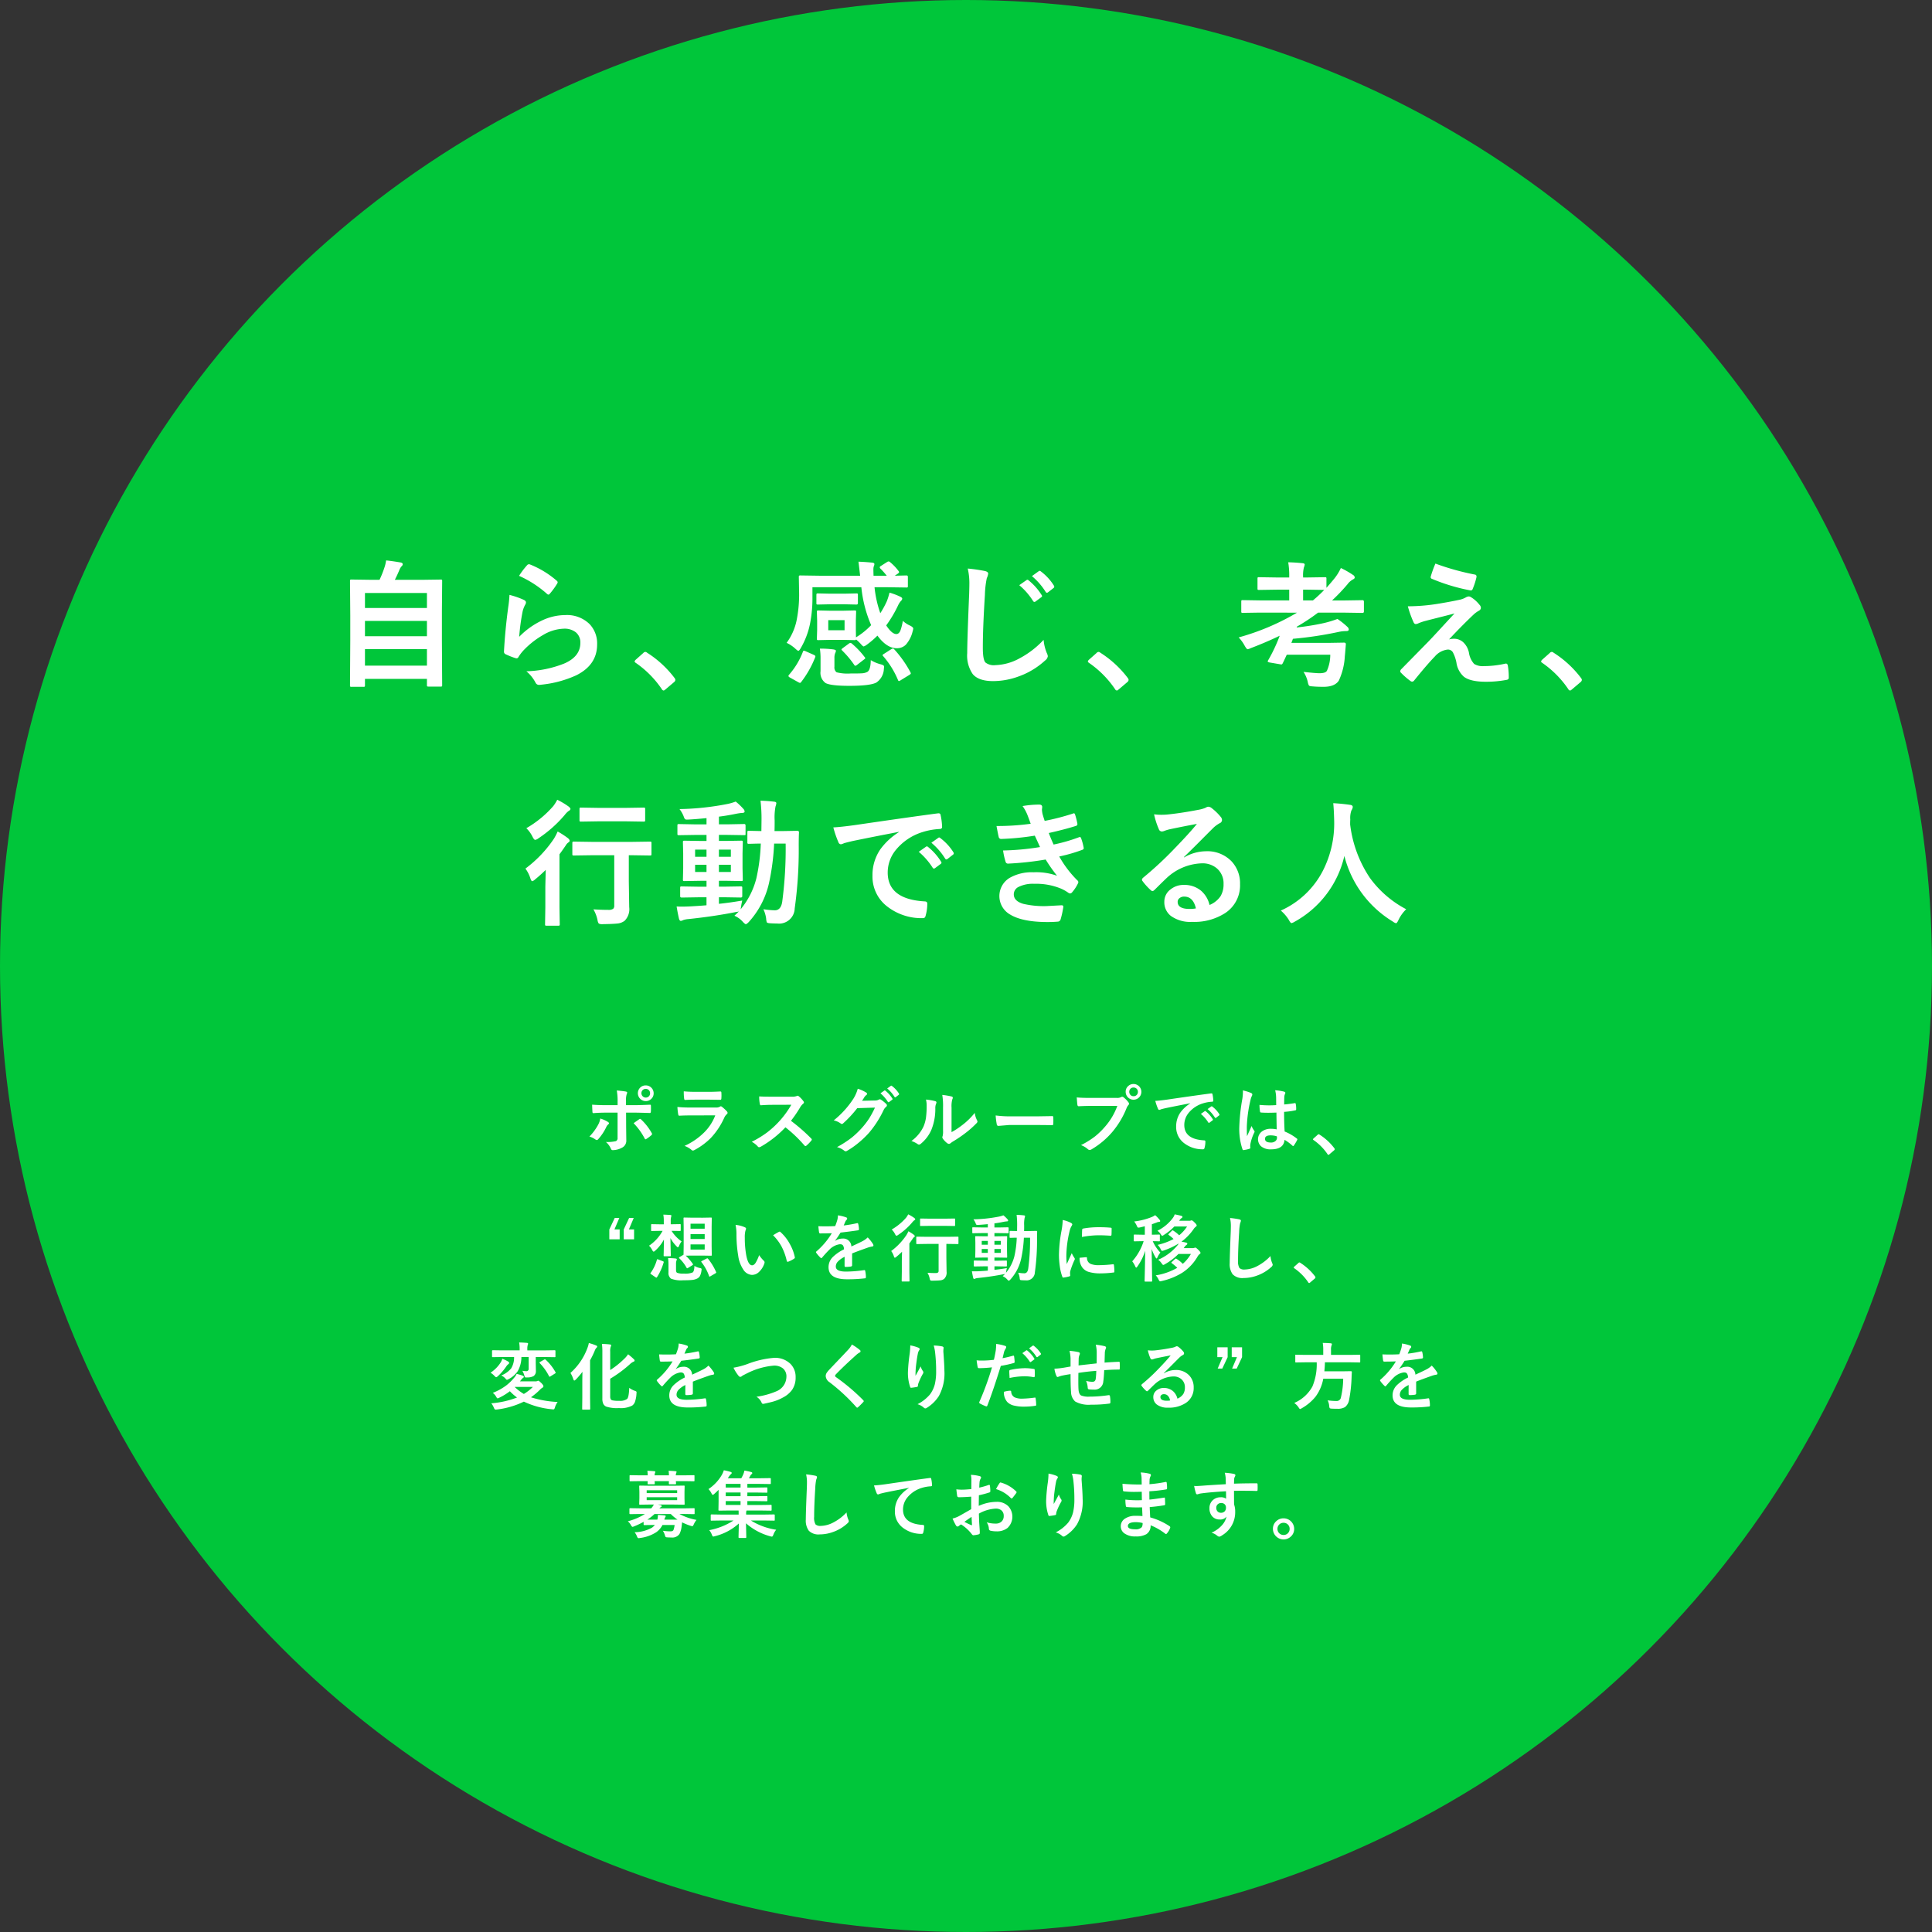 <svg xmlns="http://www.w3.org/2000/svg" width="422" height="422" viewBox="0 0 422 422"><rect x="0" y="0" width="422" height="422" fill="#333333" stroke="none"/><defs><style>.cls-1{fill:#00c63a;}.cls-2{fill:#fff;}</style></defs><g id="レイヤー_2" data-name="レイヤー 2"><g id="具"><circle class="cls-1" cx="211" cy="211" r="211"/><path class="cls-2" d="M79.381,150.023H76.773a.455.455,0,0,1-.271-.05.491.491,0,0,1-.051-.286l.059-9.786v-5.537l-.059-7.456c0-.156.02-.249.059-.278a.55.55,0,0,1,.278-.044l4.16.059H82.9a22.827,22.827,0,0,0,1.114-2.813,8.108,8.108,0,0,0,.322-1.421q1.23.117,3.208.454.424.089.425.4a.64.64,0,0,1-.235.41,2.466,2.466,0,0,0-.454.718q-.541,1.3-1.04,2.256h5.845l4.175-.059c.156,0,.249.019.278.059a.5.5,0,0,1,.044.263l-.058,6.636v6.328l.058,9.756a.466.466,0,0,1-.058.293.511.511,0,0,1-.264.044H93.59c-.166,0-.264-.025-.293-.073a.464.464,0,0,1-.044-.264V148.28H79.718v1.407a.46.46,0,0,1-.059.292A.538.538,0,0,1,79.381,150.023Zm.337-20.493V132.8H93.253V129.53Zm0,9.434H93.253v-3.34H79.718Zm0,6.431H93.253v-3.6H79.718Z"/><path class="cls-2" d="M111.282,129.94a17.858,17.858,0,0,1,3.12,1.084c.323.147.484.337.484.572a.912.912,0,0,1-.147.454,5.676,5.676,0,0,0-.6,1.582,46.173,46.173,0,0,0-.733,5.464,17.079,17.079,0,0,1,5.025-3.589,11.91,11.91,0,0,1,5.009-1.157,7.037,7.037,0,0,1,5.362,1.992,6.133,6.133,0,0,1,1.626,4.424q0,4.452-4.527,6.723a24.059,24.059,0,0,1-7.69,2.066,3.644,3.644,0,0,1-.469.044.821.821,0,0,1-.732-.425,8.192,8.192,0,0,0-2.036-2.549,24.083,24.083,0,0,0,8.247-1.685q3.544-1.522,3.545-4.526a2.863,2.863,0,0,0-.953-2.27,3.931,3.931,0,0,0-2.651-.821,9.361,9.361,0,0,0-4.541,1.377,18.592,18.592,0,0,0-4.1,3.179,9.082,9.082,0,0,0-1.29,1.655.447.447,0,0,1-.366.264,1.421,1.421,0,0,1-.322-.059,17.226,17.226,0,0,1-2.036-.805.6.6,0,0,1-.425-.6q.234-4.527.923-9.683A25.323,25.323,0,0,0,111.282,129.94Zm2.095-4.16a16.94,16.94,0,0,1,1.772-2.343.55.55,0,0,1,.381-.191.721.721,0,0,1,.191.029,20.344,20.344,0,0,1,5.888,3.575.473.473,0,0,1,.2.337.865.865,0,0,1-.146.351,16.486,16.486,0,0,1-1.538,2.109c-.127.157-.234.235-.322.235a.569.569,0,0,1-.367-.205A23.735,23.735,0,0,0,113.377,125.78Z"/><path class="cls-2" d="M140.957,142.392a.608.608,0,0,1,.381.175,22.846,22.846,0,0,1,5.976,5.494.846.846,0,0,1,.206.454.714.714,0,0,1-.293.483l-1.831,1.553q-.322.278-.425.278a.494.494,0,0,1-.41-.293,21.8,21.8,0,0,0-5.684-5.742c-.176-.117-.264-.215-.264-.293a.741.741,0,0,1,.205-.366l1.685-1.494A.652.652,0,0,1,140.957,142.392Z"/><path class="cls-2" d="M194.406,122.777a11.027,11.027,0,0,1,1.861,1.949.431.431,0,0,1,.117.249c0,.078-.088.185-.264.322l-.688.454,2.548-.059q.323,0,.323.293v2.022c0,.156-.02.249-.059.278a.508.508,0,0,1-.264.044l-4.028-.058h-2.93a24.3,24.3,0,0,0,1.26,5.668,19.879,19.879,0,0,0,1.436-2.636,13.831,13.831,0,0,0,.571-1.861,15.379,15.379,0,0,1,2.417.923q.366.19.366.425a.772.772,0,0,1-.263.454,3.84,3.84,0,0,0-.6.894,26.875,26.875,0,0,1-2.637,4.467q1.245,1.89,2.212,1.89.571,0,.894-.776a11.815,11.815,0,0,0,.527-2.11,5.519,5.519,0,0,0,1.494,1q.777.368.777.689a3.033,3.033,0,0,1-.147.659,6.706,6.706,0,0,1-1.479,2.871,2.74,2.74,0,0,1-1.978.762q-2.183,0-4.219-2.754a18.7,18.7,0,0,1-2.285,1.963,2.3,2.3,0,0,1-.718.4q-.175,0-.659-.571a9.62,9.62,0,0,0-1-.952c-.019.1-.127.146-.322.146l-2.549-.058H181.3l-2.549.058c-.156,0-.249-.019-.278-.058a.538.538,0,0,1-.044-.278l.058-1.905V135.58l-.058-1.919c0-.156.019-.249.058-.278a.508.508,0,0,1,.264-.044l2.549.058h2.827l2.534-.058c.166,0,.264.019.293.058a.511.511,0,0,1,.044.264l-.058,1.919v1.992l.029,1.641a15.5,15.5,0,0,0,3.31-2.666,27.854,27.854,0,0,1-2.138-8.276H177.458v2.006a28.973,28.973,0,0,1-.542,6.035,17.411,17.411,0,0,1-2.007,5.245q-.336.6-.542.6-.132,0-.63-.454a7.516,7.516,0,0,0-1.919-1.289,12.554,12.554,0,0,0,2.154-4.775,28.554,28.554,0,0,0,.571-6.372l-.059-3.282c0-.136.025-.219.074-.249a.592.592,0,0,1,.293-.044l4.043.059h8.979q-.322-2.856-.366-3.062,1.377.045,3.032.206.455.058.454.336a1.664,1.664,0,0,1-.161.542,3.1,3.1,0,0,0-.059.718q0,.147.03,1.26h2.885a18.276,18.276,0,0,0-1.376-1.553.347.347,0,0,1-.147-.278c0-.117.078-.215.234-.293l1.377-.879a.726.726,0,0,1,.323-.117A.516.516,0,0,1,194.406,122.777Zm-19.043,19.615c.059-.176.132-.264.22-.264a1.41,1.41,0,0,1,.381.117l1.758.776q.381.177.381.337a.863.863,0,0,1-.044.2A22.01,22.01,0,0,1,175,148.969c-.1.127-.185.19-.264.19a.843.843,0,0,1-.337-.132l-1.889-1.054c-.195-.118-.293-.225-.293-.323a.5.5,0,0,1,.117-.249A16.535,16.535,0,0,0,175.363,142.392Zm11.719-12.774c.147,0,.234.02.264.059a.7.7,0,0,1,.044.307v1.729q0,.338-.308.337l-2.695-.059h-3.062l-2.666.059a.464.464,0,0,1-.293-.059.55.55,0,0,1-.044-.278v-1.729c0-.175.025-.283.074-.322a.458.458,0,0,1,.263-.044l2.666.059h3.062Zm3.12,14.575a8.123,8.123,0,0,0,2.168.909,2.115,2.115,0,0,1,.6.234.4.4,0,0,1,.132.337c0,.068-.015.224-.044.469a3.737,3.737,0,0,1-1.641,2.944q-1.334.717-5.889.718-4.028,0-5.185-.6a2.738,2.738,0,0,1-1.114-2.607v-2.637a14.37,14.37,0,0,0-.146-2.285,22.183,22.183,0,0,1,2.959.176q.541.1.542.278a1.251,1.251,0,0,1-.147.513,2.681,2.681,0,0,0-.175,1.069v1.919a1.335,1.335,0,0,0,.468,1.216,9.747,9.747,0,0,0,3.033.263q2.065,0,2.534-.044a2.736,2.736,0,0,0,1.128-.293Q190.158,146.392,190.2,144.193Zm-5.727-6.533v-2.2h-3.56v2.2Zm1.567,2.9a18.082,18.082,0,0,1,2.827,2.973.482.482,0,0,1,.132.235q0,.087-.234.249l-1.553,1.2a.8.8,0,0,1-.4.205c-.078,0-.156-.069-.234-.205a21.283,21.283,0,0,0-2.622-3.12c-.108-.118-.161-.2-.161-.235,0-.058.1-.161.293-.307l1.318-.967a.668.668,0,0,1,.352-.161A.53.53,0,0,1,186.042,140.561Zm9.272,1.259a24.669,24.669,0,0,1,3.545,5.01.78.78,0,0,1,.088.264q0,.132-.337.337l-1.86,1.142a1.1,1.1,0,0,1-.41.191c-.069,0-.132-.074-.191-.22a19.137,19.137,0,0,0-3.208-5.186c-.107-.107-.161-.19-.161-.249,0-.078.1-.175.308-.293l1.6-1.025a1.381,1.381,0,0,1,.351-.146C195.1,141.645,195.188,141.7,195.314,141.82Z"/><path class="cls-2" d="M211.381,124.184a37,37,0,0,1,3.75.542q.717.175.718.571a3.643,3.643,0,0,1-.308,1,20.213,20.213,0,0,0-.41,3.647q-.454,7.121-.454,11.529,0,2.578.556,3.222a2.959,2.959,0,0,0,2.2.586,11.632,11.632,0,0,0,5.258-1.479,19.783,19.783,0,0,0,5.259-4.043,9.807,9.807,0,0,0,.689,2.856,2.271,2.271,0,0,1,.234.718,1.41,1.41,0,0,1-.6.938,16.9,16.9,0,0,1-5.831,3.5,16.177,16.177,0,0,1-5.537,1q-3.148,0-4.438-1.538a7.1,7.1,0,0,1-1.2-4.585q0-2.8.424-12.964.045-1.524.044-2.08A14.172,14.172,0,0,0,211.381,124.184Zm11.25,3.632,1.6-1.113a.272.272,0,0,1,.175-.073.421.421,0,0,1,.264.132,12.78,12.78,0,0,1,2.856,3.222.373.373,0,0,1,.088.22.318.318,0,0,1-.175.249l-1.26.938a.444.444,0,0,1-.235.088.363.363,0,0,1-.278-.176A14.755,14.755,0,0,0,222.631,127.816Zm2.768-1.977,1.5-1.084a.387.387,0,0,1,.19-.073.476.476,0,0,1,.264.131,11.415,11.415,0,0,1,2.841,3.091.509.509,0,0,1,.088.249.369.369,0,0,1-.175.293l-1.2.938a.444.444,0,0,1-.234.088.358.358,0,0,1-.278-.191A14.338,14.338,0,0,0,225.4,125.839Z"/><path class="cls-2" d="M239.957,142.392a.608.608,0,0,1,.381.175,22.846,22.846,0,0,1,5.976,5.494.846.846,0,0,1,.206.454.714.714,0,0,1-.293.483l-1.831,1.553q-.322.278-.425.278a.494.494,0,0,1-.41-.293,21.8,21.8,0,0,0-5.684-5.742c-.176-.117-.264-.215-.264-.293a.741.741,0,0,1,.205-.366l1.685-1.494A.652.652,0,0,1,239.957,142.392Z"/><path class="cls-2" d="M275.169,133.808l-3.721.058c-.156,0-.249-.019-.278-.058a.508.508,0,0,1-.044-.264V131.42c0-.166.02-.264.059-.293a.506.506,0,0,1,.263-.044l3.721.059H281.6V128.8h-2.769l-3.838.058c-.156,0-.249-.019-.278-.058a.508.508,0,0,1-.044-.264V126.4c0-.157.019-.25.058-.279a.511.511,0,0,1,.264-.044l3.838.059H281.6v-.2a17.081,17.081,0,0,0-.22-3.12q1.669.043,3.12.2.483.043.483.293a2.315,2.315,0,0,1-.175.63,7.094,7.094,0,0,0-.176,2.05v.147h.952l3.809-.059a.466.466,0,0,1,.293.059.511.511,0,0,1,.043.264v1.992q1-1.113,1.8-2.11a10.732,10.732,0,0,0,1.348-2.212,19.36,19.36,0,0,1,2.637,1.5.721.721,0,0,1,.395.571q0,.219-.337.395a3.7,3.7,0,0,0-1.26,1.1,40.495,40.495,0,0,1-3.354,3.516h2.9l3.75-.059q.308,0,.308.337v2.124q0,.322-.308.322l-3.75-.058H287.9a43.916,43.916,0,0,1-4.628,3.061.454.454,0,0,1-.059.176,53.2,53.2,0,0,0,5.918-.952,23.293,23.293,0,0,0,3-.908,15.443,15.443,0,0,1,2.153,1.713.809.809,0,0,1,.322.572c0,.244-.17.366-.512.366a7.826,7.826,0,0,0-1.67.176,81.112,81.112,0,0,1-10.02,1.509q-.087.293-.337.893h7.984l3.515-.059q.4,0,.4.308v.088q-.162,2.124-.22,2.563a14.353,14.353,0,0,1-1.318,5.347q-.894,1.349-3.325,1.348-1.407,0-2.315-.088c-.488-.02-.781-.083-.879-.191a2.638,2.638,0,0,1-.263-.8,6.637,6.637,0,0,0-.923-2.183q2.622.294,3.5.293,1.362,0,1.626-.571a8.542,8.542,0,0,0,.717-3.472h-9.506q-.688,1.509-.879,1.861c-.078.175-.176.263-.293.263a1.308,1.308,0,0,1-.235-.029l-2.4-.41c-.234-.059-.352-.137-.352-.235a.506.506,0,0,1,.088-.219,35.3,35.3,0,0,0,2.535-5.376q-3.077,1.479-6.329,2.71a2.347,2.347,0,0,1-.688.234q-.205,0-.63-.747a8.457,8.457,0,0,0-1.318-1.831,52.223,52.223,0,0,0,12.744-5.405Zm14.077-4.952-3.662-.058h-.952v2.344h2.153A30.389,30.389,0,0,0,289.246,128.856Z"/><path class="cls-2" d="M307.51,132.431a41.609,41.609,0,0,0,6.269-.5q2.945-.469,5.215-.967a4.92,4.92,0,0,0,1.2-.484,1.453,1.453,0,0,1,.659-.205,1.14,1.14,0,0,1,.513.205,6.871,6.871,0,0,1,1.773,1.6.969.969,0,0,1,.322.689q0,.424-.542.688a6.187,6.187,0,0,0-.952.689q-2.681,2.533-5.464,5.522a3.722,3.722,0,0,1,1.084-.146,2.913,2.913,0,0,1,2.08.82,4.275,4.275,0,0,1,1.186,2.212A4.7,4.7,0,0,0,322,145.028a3.628,3.628,0,0,0,2.153.469,21.3,21.3,0,0,0,4.659-.542.469.469,0,0,1,.117-.015q.336,0,.425.455a14.913,14.913,0,0,1,.2,2.651q0,.4-.542.469a24.268,24.268,0,0,1-4.41.4q-3.427,0-4.848-1.1a5.022,5.022,0,0,1-1.626-3.047,8.1,8.1,0,0,0-.791-2.3,1.254,1.254,0,0,0-1.1-.586,4.3,4.3,0,0,0-2.827,1.509q-1.669,1.713-4.556,5.288a.515.515,0,0,1-.424.205.548.548,0,0,1-.323-.117A15.75,15.75,0,0,1,306,146.933a.436.436,0,0,1-.147-.308.678.678,0,0,1,.235-.469l5.669-5.771q.689-.7,2.4-2.549,2.344-2.549,3.545-3.838-1.362.366-3.428.879-2.2.556-2.812.718a11.2,11.2,0,0,0-1.626.542,1.438,1.438,0,0,1-.63.175c-.195,0-.361-.17-.5-.512A22.9,22.9,0,0,1,307.51,132.431Zm6.02-9.331a55.216,55.216,0,0,0,8.614,2.4.4.4,0,0,1,.366.425,1.071,1.071,0,0,1-.03.234,15.379,15.379,0,0,1-.805,2.476.441.441,0,0,1-.41.337.32.32,0,0,1-.1-.015,40.932,40.932,0,0,1-8.379-2.52.382.382,0,0,1-.293-.38.509.509,0,0,1,.03-.162A24.462,24.462,0,0,1,313.53,123.1Z"/><path class="cls-2" d="M338.957,142.392a.608.608,0,0,1,.381.175,22.846,22.846,0,0,1,5.976,5.494.846.846,0,0,1,.206.454.714.714,0,0,1-.293.483l-1.831,1.553q-.323.278-.425.278a.494.494,0,0,1-.41-.293,21.8,21.8,0,0,0-5.684-5.742c-.176-.117-.264-.215-.264-.293a.741.741,0,0,1,.2-.366l1.685-1.494A.652.652,0,0,1,338.957,142.392Z"/><path class="cls-2" d="M121.806,181.618a19.247,19.247,0,0,1,2.256,1.465q.366.323.366.542a.446.446,0,0,1-.2.337,1.917,1.917,0,0,0-.645.688q-.879,1.29-1.377,1.949v11.572l.059,3.691a.462.462,0,0,1-.059.293.538.538,0,0,1-.278.044h-2.549c-.156,0-.249-.019-.278-.058a.54.54,0,0,1-.044-.279l.058-3.691v-4.409q0-.147.088-3.75-1.273,1.23-2.314,2.065a1.6,1.6,0,0,1-.63.4q-.206,0-.41-.63a7.271,7.271,0,0,0-1.084-2.124,26.588,26.588,0,0,0,6.24-6.548A13.044,13.044,0,0,0,121.806,181.618Zm-.088-6.929a16.493,16.493,0,0,1,2.461,1.465q.424.337.425.542,0,.236-.455.484a4.749,4.749,0,0,0-.805.835,27.572,27.572,0,0,1-5.8,5.141,1.329,1.329,0,0,1-.659.293q-.221,0-.572-.688a6.712,6.712,0,0,0-1.347-1.861,23.014,23.014,0,0,0,5.889-4.834A8.788,8.788,0,0,0,121.718,174.689Zm7.676,12.115-4.043.058a.464.464,0,0,1-.293-.058.5.5,0,0,1-.044-.264v-2.388c0-.156.024-.249.073-.278a.46.46,0,0,1,.264-.044l4.043.059h8.584l3.984-.059c.166,0,.264.02.293.059a.506.506,0,0,1,.044.263v2.388c0,.156-.02.249-.059.278a.538.538,0,0,1-.278.044l-3.984-.058h-.63v5.669l.088,5.669a3.567,3.567,0,0,1-1.026,3,3.1,3.1,0,0,1-1.655.585q-.937.1-3.076.132a1.664,1.664,0,0,1-.894-.132,1.862,1.862,0,0,1-.278-.791,7.66,7.66,0,0,0-.894-2.314q1.612.117,3.238.117a1.776,1.776,0,0,0,1.084-.234.92.92,0,0,0,.234-.718V186.8Zm1.2-7.4-3.692.059c-.156,0-.249-.02-.278-.059a.506.506,0,0,1-.044-.263v-2.417c0-.157.02-.249.059-.279a.506.506,0,0,1,.263-.044l3.692.059h6.24l3.721-.059a.534.534,0,0,1,.322.059.508.508,0,0,1,.044.264v2.417c0,.156-.025.249-.073.278a.6.6,0,0,1-.293.044l-3.721-.059Z"/><path class="cls-2" d="M162.13,196.706a10.569,10.569,0,0,0-.264,1.377l-.1.542a17.264,17.264,0,0,0,3.427-6.709,40.52,40.52,0,0,0,.982-7.661q-1.1.015-1.963.044l-.615.014a.5.5,0,0,1-.308-.058.508.508,0,0,1-.044-.264v-2.2c0-.156.02-.249.059-.278a.58.58,0,0,1,.293-.044l2.71.058.029-2.4a33.585,33.585,0,0,0-.22-4.233q1.539.043,3,.219c.3.03.454.137.454.323a2.835,2.835,0,0,1-.175.717,12.81,12.81,0,0,0-.191,3.062q0,1.567-.029,2.314h1.714l3.266-.058a.324.324,0,0,1,.366.366q-.058,1.011-.058,2.842a92.249,92.249,0,0,1-.879,13.74,3.409,3.409,0,0,1-3.809,3.3q-.63,0-1.64-.059c-.362-.029-.576-.1-.645-.205a3.339,3.339,0,0,1-.146-.849,6.947,6.947,0,0,0-.6-2.007,18.084,18.084,0,0,0,2.49.234q1.349,0,1.626-1.89a87.34,87.34,0,0,0,.747-12.685h-2.519a50.909,50.909,0,0,1-1.113,8.613,18.769,18.769,0,0,1-4.439,8.54q-.454.455-.63.454c-.1,0-.288-.141-.571-.424a5.257,5.257,0,0,0-1.919-1.421q.674-.617.967-.938a2.251,2.251,0,0,1-.571.117q-4.865.968-10.474,1.553a4.558,4.558,0,0,0-1.113.22,1.477,1.477,0,0,1-.513.176c-.186,0-.322-.171-.41-.513q-.264-1.128-.513-2.637.615.03,1.245.029.762,0,1.9-.058,2.3-.132,3.384-.235v-1.743H152.55l-3.648.059c-.224,0-.337-.1-.337-.293v-1.8c0-.166.02-.264.059-.293a.55.55,0,0,1,.278-.044l3.648.059h1.772v-1.289h-1.2l-3.589.058a.534.534,0,0,1-.322-.058.552.552,0,0,1-.044-.279l.059-2.475v-3.208l-.059-2.461c0-.166.02-.264.059-.293a.693.693,0,0,1,.307-.044l3.589.059h1.2v-1.319H152.11l-3.808.059c-.166,0-.264-.02-.293-.059a.5.5,0,0,1-.044-.263v-1.773a.466.466,0,0,1,.058-.293.552.552,0,0,1,.279-.044l3.808.073h2.212V178.7q-2.577.249-3.867.308c-.185.01-.327.014-.425.014a.555.555,0,0,1-.454-.161,1.98,1.98,0,0,1-.234-.512,6.281,6.281,0,0,0-.923-1.626,58.735,58.735,0,0,0,10.62-1.143,11.227,11.227,0,0,0,1.655-.5,13.341,13.341,0,0,1,1.714,1.641.854.854,0,0,1,.235.542q0,.308-.63.307a11.892,11.892,0,0,0-1.348.205q-2.022.411-3.633.6v1.684h1.729l3.794-.073q.292,0,.293.337V182.1a.634.634,0,0,1-.03.278c-.019.029-.088.044-.205.044l-3.852-.059h-1.729v1.319h1.289l3.589-.059c.166,0,.264.02.293.059a.547.547,0,0,1,.044.278l-.059,2.461v3.208l.059,2.475c0,.166-.019.264-.059.293a.536.536,0,0,1-.278.044l-3.589-.058h-1.289v1.289h1.1l3.662-.059c.166,0,.264.02.293.059a.55.55,0,0,1,.044.278v1.8q0,.293-.337.293l-3.662-.059h-1.1v1.436Q159.493,197.16,162.13,196.706Zm-10.3-9.565h2.49v-1.568h-2.49Zm0,3.325h2.49v-1.582h-2.49Zm7.808-4.893h-2.608v1.568h2.608Zm0,4.893v-1.582h-2.608v1.582Z"/><path class="cls-2" d="M182.02,180.725q1.6-.073,4.775-.513,11.909-1.743,18.017-2.549a1.25,1.25,0,0,1,.176-.015c.274,0,.425.113.454.337a14.038,14.038,0,0,1,.337,2.637q0,.454-.571.454a15.05,15.05,0,0,0-3.662.659,12.166,12.166,0,0,0-5.977,4.043,7.772,7.772,0,0,0-1.67,4.805q0,5.8,7.984,6.3.658,0,.659.454a9.294,9.294,0,0,1-.337,2.578q-.117.63-.557.63a12.18,12.18,0,0,1-7.939-2.607,8.206,8.206,0,0,1-3.135-6.666,9.909,9.909,0,0,1,1.714-5.756,14.541,14.541,0,0,1,4.043-3.75v-.059q-5.4,1.026-10.078,1.992-1.553.366-1.89.484a3.558,3.558,0,0,1-.659.234.616.616,0,0,1-.571-.454A22.668,22.668,0,0,1,182.02,180.725Zm18.662,5.332,1.582-1.114a.34.34,0,0,1,.19-.073.472.472,0,0,1,.264.132,12.582,12.582,0,0,1,2.842,3.223.362.362,0,0,1,.087.205.327.327,0,0,1-.161.263l-1.259.938a.459.459,0,0,1-.249.088c-.088,0-.176-.064-.264-.191A15.333,15.333,0,0,0,200.682,186.057Zm2.754-1.978,1.508-1.069a.352.352,0,0,1,.191-.088.415.415,0,0,1,.249.132,11.6,11.6,0,0,1,2.856,3.091.518.518,0,0,1,.088.263.36.36,0,0,1-.176.279l-1.2.937a.405.405,0,0,1-.234.1.36.36,0,0,1-.279-.191A14.434,14.434,0,0,0,203.436,184.079Z"/><path class="cls-2" d="M225.127,179.934q-.4-1.143-.718-1.949a8.826,8.826,0,0,0-1.055-1.919,21.707,21.707,0,0,1,3.633-.322q.66,0,.659.542l-.058.571a6.273,6.273,0,0,0,.117.894q.234.835.483,1.553a51.432,51.432,0,0,0,6.124-1.582.662.662,0,0,1,.249-.074c.117,0,.2.074.249.22a16.145,16.145,0,0,1,.512,2.007.419.419,0,0,1,.015.1.432.432,0,0,1-.366.439q-2.505.79-5.889,1.538.425,1.143,1.055,2.52a36.742,36.742,0,0,0,5.464-1.568.669.669,0,0,1,.263-.073q.191,0,.279.264a12.022,12.022,0,0,1,.542,1.977,1.082,1.082,0,0,1,.029.22q0,.206-.278.322a34.554,34.554,0,0,1-5.069,1.465,23.627,23.627,0,0,0,3.926,5.186.587.587,0,0,1,.249.4.78.78,0,0,1-.1.322,8.588,8.588,0,0,1-1.23,1.875.666.666,0,0,1-.469.293.849.849,0,0,1-.425-.175,8.572,8.572,0,0,0-1.772-.967,14.22,14.22,0,0,0-5.64-.967,7.011,7.011,0,0,0-3.442.688,1.8,1.8,0,0,0-1.025,1.6q0,1.494,2.094,2.095a19.67,19.67,0,0,0,5.054.483q.015,0,3.3-.176.366,0,.366.308v.088a19.333,19.333,0,0,1-.6,2.725.654.654,0,0,1-.63.454q-1.041.087-2.168.088-5.523,0-8.218-1.641a4.642,4.642,0,0,1-.117-8,9.723,9.723,0,0,1,5.215-1.231,13.514,13.514,0,0,1,5.156.762,33.62,33.62,0,0,1-2.49-3.545,68.232,68.232,0,0,1-8.218.894.532.532,0,0,1-.542-.425,14.948,14.948,0,0,1-.542-2.446,56.477,56.477,0,0,0,8.071-.747q-.161-.352-.571-1.26-.4-.864-.571-1.231a57.368,57.368,0,0,1-7.281.718.528.528,0,0,1-.6-.425q-.1-.351-.484-2.4A53.1,53.1,0,0,0,225.127,179.934Z"/><path class="cls-2" d="M261.438,179.963q-2.814.513-5.8,1.142a8.958,8.958,0,0,0-1.26.367,1.715,1.715,0,0,1-.6.146.71.71,0,0,1-.659-.513,17,17,0,0,1-1.04-3.237,12.1,12.1,0,0,0,1.626.1q.586,0,1.157-.044,3.091-.307,6.812-1.026a7.386,7.386,0,0,0,1.64-.454,1.475,1.475,0,0,1,.572-.234,1.193,1.193,0,0,1,.688.234,11.817,11.817,0,0,1,2.007,1.919,1.13,1.13,0,0,1,.337.733.76.76,0,0,1-.513.717,6.61,6.61,0,0,0-1.318.953q-.922.907-3.413,3.413-1.86,1.86-3.062,3.017l.03.088a9.588,9.588,0,0,1,4.775-1.348,7.33,7.33,0,0,1,5.625,2.242,7.025,7.025,0,0,1,1.816,4.965,7.215,7.215,0,0,1-3.208,6.27,12.405,12.405,0,0,1-7.265,1.948,7.194,7.194,0,0,1-4.658-1.318,3.773,3.773,0,0,1-1.407-3.091,3.308,3.308,0,0,1,1.392-2.71,4.475,4.475,0,0,1,2.842-.952,5.66,5.66,0,0,1,3.779,1.26,5.822,5.822,0,0,1,1.86,3.12,5.334,5.334,0,0,0,2.417-1.934,4.972,4.972,0,0,0,.645-2.636,4.282,4.282,0,0,0-1.48-3.443,4.823,4.823,0,0,0-3.237-1.084,11.784,11.784,0,0,0-7.676,3.179q-.572.526-2.607,2.549c-.225.224-.4.337-.513.337a.772.772,0,0,1-.454-.264,13.076,13.076,0,0,1-1.758-1.963.374.374,0,0,1-.1-.249.683.683,0,0,1,.249-.439,77.278,77.278,0,0,0,7.1-6.622Q259.841,181.941,261.438,179.963Zm-.22,18.457q-.6-2.578-2.549-2.578a1.529,1.529,0,0,0-1.084.381.973.973,0,0,0-.352.761q0,1.554,2.608,1.553A7.263,7.263,0,0,0,261.218,198.42Z"/><path class="cls-2" d="M307.152,198.6a8.075,8.075,0,0,0-1.684,2.343q-.338.719-.542.718a1.988,1.988,0,0,1-.689-.366,23.43,23.43,0,0,1-10.591-14.341,22.026,22.026,0,0,1-10.854,14.37,2.372,2.372,0,0,1-.688.308q-.22,0-.6-.718a8.618,8.618,0,0,0-1.743-2.021,19.094,19.094,0,0,0,9.184-8.687,22.738,22.738,0,0,0,2.476-10.869q-.059-2.533-.205-3.9,1.743.087,3.691.366.571.074.572.468a1.568,1.568,0,0,1-.293.748,4.782,4.782,0,0,0-.249,1.992c-.02.234-.03.591-.03,1.069a26.647,26.647,0,0,0,4.322,11.69A22.973,22.973,0,0,0,307.152,198.6Z"/><path class="cls-2" d="M131.113,244.314a6.846,6.846,0,0,1,1.664.735c.161.109.243.211.243.305,0,.078-.061.164-.18.257a1.66,1.66,0,0,0-.4.539,11.047,11.047,0,0,1-1.773,2.68.493.493,0,0,1-.313.188.5.5,0,0,1-.25-.094,4.722,4.722,0,0,0-1.359-.672,11.228,11.228,0,0,0,1.938-2.641A3.9,3.9,0,0,0,131.113,244.314ZM134.9,241.4v-.75a13.025,13.025,0,0,0-.179-2.461q1.365.119,1.984.235c.191.042.289.122.289.242a.67.67,0,0,1-.094.289,4.508,4.508,0,0,0-.164,1.6v.843h1.969q.913,0,3.266-.1H142c.119,0,.18.086.18.258,0,.192.007.364.007.515,0,.266-.007.511-.023.735s-.1.315-.227.3q-2.493-.076-3.3-.078h-1.883l.015,3.235.032,2.781a1.7,1.7,0,0,1-.946,1.648,4.364,4.364,0,0,1-2.047.532c-.168,0-.3-.113-.382-.336a3.952,3.952,0,0,0-1.079-1.446,8.318,8.318,0,0,0,2.18-.187.689.689,0,0,0,.367-.7v-5.524h-2.515q-1.453,0-2.766.11c-.141,0-.211-.107-.211-.321-.043-.765-.062-1.276-.062-1.531q1.42.11,3.007.109Zm3.493,3.938c.15-.109.375-.269.671-.477.245-.172.426-.3.547-.382a.335.335,0,0,1,.2-.086.325.325,0,0,1,.243.148,12.223,12.223,0,0,1,2.289,2.93.493.493,0,0,1,.086.234.36.36,0,0,1-.164.258,7.791,7.791,0,0,1-1.071.805.486.486,0,0,1-.2.086c-.058,0-.113-.05-.164-.149A14.5,14.5,0,0,0,138.4,245.338Zm2.656-8.258a1.716,1.716,0,0,1,1.726,1.719,1.636,1.636,0,0,1-.57,1.273,1.668,1.668,0,0,1-1.156.438A1.726,1.726,0,0,1,139.9,237.5,1.7,1.7,0,0,1,141.051,237.08Zm0,.766a.907.907,0,0,0-.711.3.949.949,0,0,0-.235.649.957.957,0,0,0,1.657.64.932.932,0,0,0,.234-.64.919.919,0,0,0-.945-.953Z"/><path class="cls-2" d="M147.963,241.791q1.218.125,2.945.125h5.485a1.709,1.709,0,0,0,.851-.18.35.35,0,0,1,.2-.093.419.419,0,0,1,.242.109,8.984,8.984,0,0,1,1.079.992.492.492,0,0,1,.156.336.38.38,0,0,1-.18.3,2.246,2.246,0,0,0-.539.75,16.092,16.092,0,0,1-2.922,4.414,14.766,14.766,0,0,1-3.609,2.664.9.9,0,0,1-.32.109.544.544,0,0,1-.352-.187,4.864,4.864,0,0,0-1.484-.836,14.6,14.6,0,0,0,4.265-2.914,10.523,10.523,0,0,0,2.453-3.758l-5.461.016q-1.335,0-2.4.062c-.125,0-.2-.1-.234-.305A13.461,13.461,0,0,1,147.963,241.791Zm1.391-3.414q1.138.109,2.625.109h2.882q.969,0,2.508-.078c.13,0,.195.083.195.25.016.208.024.417.024.625s-.008.422-.024.625c0,.214-.076.321-.226.321h-.063l-2.257-.032h-3.164q-1.312,0-2.2.063c-.136,0-.211-.117-.226-.352A11.45,11.45,0,0,1,149.354,238.377Z"/><path class="cls-2" d="M172.766,244.814a39.177,39.177,0,0,1,4.429,3.868.347.347,0,0,1,.125.226.393.393,0,0,1-.109.235,8.538,8.538,0,0,1-1.07,1.093.3.3,0,0,1-.2.094.372.372,0,0,1-.226-.125,29.088,29.088,0,0,0-4.157-3.969,23.145,23.145,0,0,1-5.374,4.227,1.377,1.377,0,0,1-.368.125.347.347,0,0,1-.273-.141A4.442,4.442,0,0,0,164.2,249.4a22.329,22.329,0,0,0,3.313-2.015,20.244,20.244,0,0,0,5.328-6.078l-4.125.015q-1.235,0-2.531.1c-.1.011-.175-.081-.211-.274a7.657,7.657,0,0,1-.141-1.664q.859.063,2.7.063h4.4a2.626,2.626,0,0,0,1.1-.149.3.3,0,0,1,.18-.062.66.66,0,0,1,.273.125,5.6,5.6,0,0,1,1.039,1.125.459.459,0,0,1,.078.2.422.422,0,0,1-.211.32,3.108,3.108,0,0,0-.586.711A27.614,27.614,0,0,1,172.766,244.814Z"/><path class="cls-2" d="M188.3,240.439l2.875-.062a1.678,1.678,0,0,0,.8-.2.317.317,0,0,1,.2-.063.468.468,0,0,1,.257.094,7.184,7.184,0,0,1,1.086.867.5.5,0,0,1,.211.367.452.452,0,0,1-.2.336,2.006,2.006,0,0,0-.524.688,22.377,22.377,0,0,1-3.171,4.945,20.668,20.668,0,0,1-2.524,2.383,16.9,16.9,0,0,1-2.336,1.6.481.481,0,0,1-.258.079.564.564,0,0,1-.367-.18,4.352,4.352,0,0,0-1.523-.735,23.176,23.176,0,0,0,3.179-2.046,19.285,19.285,0,0,0,2.149-2.032,17.1,17.1,0,0,0,1.687-2.172,21.6,21.6,0,0,0,1.274-2.375l-3.875.118a24.7,24.7,0,0,1-3.024,3.273.48.48,0,0,1-.336.18.372.372,0,0,1-.234-.094,3.944,3.944,0,0,0-1.539-.687,20,20,0,0,0,4.305-4.75,8.045,8.045,0,0,0,.945-2.165,7.805,7.805,0,0,1,1.867.852.3.3,0,0,1-.015.539,2.444,2.444,0,0,0-.4.43Q188.655,239.908,188.3,240.439Zm4.015-1.632.844-.594a.148.148,0,0,1,.094-.039.249.249,0,0,1,.148.07,6.752,6.752,0,0,1,1.516,1.711.231.231,0,0,1,.047.117.174.174,0,0,1-.094.141l-.672.5a.238.238,0,0,1-.125.047.191.191,0,0,1-.148-.1A8.258,8.258,0,0,0,192.318,238.807Zm1.469-1.055.8-.578a.2.2,0,0,1,.1-.039.248.248,0,0,1,.14.07,6.22,6.22,0,0,1,1.524,1.649.237.237,0,0,1,.046.132.2.2,0,0,1-.093.157l-.641.492a.222.222,0,0,1-.133.054.175.175,0,0,1-.14-.1A7.593,7.593,0,0,0,193.787,237.752Z"/><path class="cls-2" d="M202.255,240.174a12.656,12.656,0,0,1,2.031.351c.172.047.258.144.258.289a.572.572,0,0,1-.047.2,2.437,2.437,0,0,0-.2,1.086,12.059,12.059,0,0,1-.867,4.7,8.13,8.13,0,0,1-2.274,3.007.745.745,0,0,1-.414.211.576.576,0,0,1-.305-.125,5.7,5.7,0,0,0-1.359-.671,8.231,8.231,0,0,0,2.656-3.188,7.929,7.929,0,0,0,.516-1.852,19.159,19.159,0,0,0,.156-2.671A5.3,5.3,0,0,0,202.255,240.174Zm5.586,7.117a16.7,16.7,0,0,0,2.273-1.492,15.445,15.445,0,0,0,2.8-2.719,4.545,4.545,0,0,0,.5,1.617,1.2,1.2,0,0,1,.094.274.637.637,0,0,1-.242.4,20.378,20.378,0,0,1-2.367,2.1,28.6,28.6,0,0,1-2.844,1.922,5.573,5.573,0,0,0-.461.336.523.523,0,0,1-.328.125.729.729,0,0,1-.336-.125,4.5,4.5,0,0,1-.961-.977.715.715,0,0,1-.141-.336.536.536,0,0,1,.063-.242,4.185,4.185,0,0,0,.093-1.219v-5.008a15.347,15.347,0,0,0-.164-2.789,16.789,16.789,0,0,1,2.008.336c.193.047.289.138.289.274a1.027,1.027,0,0,1-.125.406,5.818,5.818,0,0,0-.148,1.773Z"/><path class="cls-2" d="M217.479,243.643a23.814,23.814,0,0,0,3.454.195h5.156q.757,0,1.953-.024,1.524-.022,1.727-.031h.078c.14,0,.211.075.211.227.015.245.023.5.023.758s-.008.5-.023.75c0,.161-.076.242-.227.242h-.062q-2.4-.031-3.571-.031H220.44l-2.351.195a.352.352,0,0,1-.367-.336A15.187,15.187,0,0,1,217.479,243.643Z"/><path class="cls-2" d="M235.188,239.705q1.008.109,3.071.109h5.711a1.812,1.812,0,0,0,.883-.164.492.492,0,0,1,.273-.093.364.364,0,0,1,.266.109,5.728,5.728,0,0,1,1.093,1.109.553.553,0,0,1,.125.313.443.443,0,0,1-.156.305,2.292,2.292,0,0,0-.375.632,18.985,18.985,0,0,1-3.1,5.2,17.756,17.756,0,0,1-4.54,3.812.8.8,0,0,1-.437.141.551.551,0,0,1-.4-.18,4.745,4.745,0,0,0-1.485-.875,18.28,18.28,0,0,0,3.1-1.93,16.188,16.188,0,0,0,2.125-2.07,14.259,14.259,0,0,0,2.711-4.57h-5.782q-.906,0-2.64.078c-.167.011-.269-.1-.3-.321Q235.275,240.917,235.188,239.705Zm12.415-2.93a1.715,1.715,0,1,1-1.727,1.711,1.612,1.612,0,0,1,.57-1.281A1.688,1.688,0,0,1,247.6,236.775Zm0,.766a.911.911,0,0,0-.711.305.995.995,0,0,0,.07,1.359.919.919,0,0,0,.641.234.908.908,0,0,0,.71-.3.944.944,0,0,0,.235-.649.918.918,0,0,0-.945-.945Z"/><path class="cls-2" d="M252.344,240.463q.851-.039,2.547-.274,6.351-.93,9.609-1.359a.7.7,0,0,1,.094-.008c.145,0,.226.06.242.18a7.59,7.59,0,0,1,.18,1.406c0,.161-.1.242-.305.242a7.987,7.987,0,0,0-1.953.352,6.483,6.483,0,0,0-3.188,2.156,4.148,4.148,0,0,0-.89,2.563q0,3.093,4.258,3.359c.234,0,.351.081.351.242a4.958,4.958,0,0,1-.18,1.375c-.042.224-.14.336-.3.336a6.5,6.5,0,0,1-4.234-1.39,4.38,4.38,0,0,1-1.672-3.555,5.285,5.285,0,0,1,.914-3.07,7.757,7.757,0,0,1,2.157-2v-.032q-2.883.548-5.375,1.063-.828.195-1.008.258a1.93,1.93,0,0,1-.352.125.327.327,0,0,1-.3-.243A12.056,12.056,0,0,1,252.344,240.463Zm9.953,2.844.844-.594a.177.177,0,0,1,.1-.039.253.253,0,0,1,.141.07,6.691,6.691,0,0,1,1.515,1.719.189.189,0,0,1,.047.109.175.175,0,0,1-.086.141l-.671.5a.244.244,0,0,1-.133.047q-.071,0-.141-.1A8.138,8.138,0,0,0,262.3,243.307Zm1.469-1.055.8-.57a.186.186,0,0,1,.1-.047.22.22,0,0,1,.133.07,6.2,6.2,0,0,1,1.523,1.649.277.277,0,0,1,.047.14.193.193,0,0,1-.094.149l-.64.5a.217.217,0,0,1-.125.054.193.193,0,0,1-.149-.1A7.7,7.7,0,0,0,263.766,242.252Z"/><path class="cls-2" d="M271.475,238.174a10.6,10.6,0,0,1,1.82.57c.161.089.242.195.242.32a.842.842,0,0,1-.109.352,3.659,3.659,0,0,0-.289.883,28.988,28.988,0,0,0-.8,5.828q0,1.375.047,2.047c.078-.177.253-.566.523-1.164q.288-.633.469-1.063a4.661,4.661,0,0,0,.562,1.008.363.363,0,0,1,.094.227.5.5,0,0,1-.094.257,9.818,9.818,0,0,0-.82,2.43,3.534,3.534,0,0,0-.039.492c0,.094.008.214.023.36v.031c0,.073-.065.13-.2.172a6.539,6.539,0,0,1-1.195.273.453.453,0,0,1-.125.024c-.078,0-.144-.071-.2-.211a13.807,13.807,0,0,1-.687-4.883,41.562,41.562,0,0,1,.656-6.07,10.844,10.844,0,0,0,.133-1.438A4.064,4.064,0,0,0,271.475,238.174Zm7.39,8.508q-.03-1.32-.062-3.664-1.125.039-1.758.039-.86,0-1.539-.047c-.177,0-.271-.071-.281-.211a8.428,8.428,0,0,1-.118-1.461q1.062.1,2.133.1.75,0,1.516-.054l-.016-1.68a7.07,7.07,0,0,0-.211-1.562,10.487,10.487,0,0,1,1.938.3c.192.058.289.149.289.274a1.041,1.041,0,0,1-.094.273,1.893,1.893,0,0,0-.133.563c-.02.359-.031.925-.031,1.695q1.071-.093,2.273-.289a.418.418,0,0,1,.1-.016q.117,0,.156.2a5.584,5.584,0,0,1,.094,1.14c0,.141-.06.222-.18.242a15.792,15.792,0,0,1-2.461.336q0,2.361.118,4.289a10.861,10.861,0,0,1,2.656,1.532c.083.057.125.112.125.164a.482.482,0,0,1-.047.156,9.245,9.245,0,0,1-.734,1.234.209.209,0,0,1-.149.094.212.212,0,0,1-.14-.078,9.813,9.813,0,0,0-1.727-1.281q-.2,2.077-2.93,2.078a3.221,3.221,0,0,1-2.218-.68,2.118,2.118,0,0,1,.25-3.258,3.182,3.182,0,0,1,1.906-.554A6.421,6.421,0,0,1,278.865,246.682Zm.039,1.523a4.549,4.549,0,0,0-1.39-.211q-1.2,0-1.2.766,0,.8,1.3.8a1.422,1.422,0,0,0,1-.343.917.917,0,0,0,.313-.7A2.55,2.55,0,0,0,278.9,248.205Z"/><path class="cls-2" d="M288.044,247.752a.323.323,0,0,1,.2.094,12.179,12.179,0,0,1,3.188,2.929.452.452,0,0,1,.109.243.377.377,0,0,1-.156.257l-.977.829c-.114.1-.19.148-.226.148a.264.264,0,0,1-.219-.156,11.612,11.612,0,0,0-3.031-3.063q-.141-.093-.141-.156a.39.39,0,0,1,.109-.2l.9-.8A.345.345,0,0,1,288.044,247.752Z"/><path class="cls-2" d="M135.273,266.041l-1.062,2.5h1.141V270.7h-2.258v-2.156l1.172-2.5Zm3.149,0-1.055,2.5H138.5V270.7h-2.258v-2.156l1.172-2.5Z"/><path class="cls-2" d="M144.889,265.307c.656.02,1.173.047,1.554.078.141.015.211.07.211.164,0,0-.021.089-.062.25a3.22,3.22,0,0,0-.086.914v.7h.211l1.773-.031a.292.292,0,0,1,.172.031.284.284,0,0,1,.024.148V268.7c0,.089-.014.141-.04.157a.325.325,0,0,1-.156.023l-1.773-.031h-.031a7.961,7.961,0,0,0,2.2,2.312,4.094,4.094,0,0,0-.555.946c-.1.223-.186.335-.258.335s-.175-.081-.32-.242a7.819,7.819,0,0,1-1.313-1.773q.015,1.2.055,2.656c.016.677.023,1.052.023,1.125,0,.089-.01.144-.031.164a.264.264,0,0,1-.14.024h-1.219c-.084,0-.133-.011-.149-.032a.322.322,0,0,1-.023-.156c0-.062,0-.266.016-.609q.03-1.587.046-2.852a8.779,8.779,0,0,1-1.921,2.445c-.147.13-.253.2-.321.2-.089,0-.195-.117-.32-.352a3.492,3.492,0,0,0-.688-.945,9.325,9.325,0,0,0,2.961-3.242H144.2l-1.805.031a.252.252,0,0,1-.156-.031.3.3,0,0,1-.023-.149v-1.133c0-.088.012-.14.039-.156a.247.247,0,0,1,.14-.023l1.805.031h.789v-.687A7.655,7.655,0,0,0,144.889,265.307Zm-1.407,9.875q.039-.141.1-.141a.84.84,0,0,1,.187.055l1.008.383c.13.051.2.109.2.171a.441.441,0,0,1-.024.118,12.193,12.193,0,0,1-1.437,3.187c-.042.073-.084.109-.125.109a.326.326,0,0,1-.2-.078l-.961-.656c-.109-.078-.164-.141-.164-.187a.22.22,0,0,1,.071-.133A9.031,9.031,0,0,0,143.482,275.182Zm8.2,1.328a3.918,3.918,0,0,0,1.2.461c.244.047.367.133.367.258,0,.046-.011.148-.031.3a3.579,3.579,0,0,1-.344,1.2,1.477,1.477,0,0,1-.539.515,3.172,3.172,0,0,1-1.242.336q-.618.063-1.86.063a6.011,6.011,0,0,1-2.671-.352,1.529,1.529,0,0,1-.547-1.359v-1.8a9.674,9.674,0,0,0-.094-1.328,14.566,14.566,0,0,1,1.625.086c.192.026.289.083.289.171a.689.689,0,0,1-.063.258,1.86,1.86,0,0,0-.109.719v1.344c0,.328.075.536.227.625a3.7,3.7,0,0,0,1.484.179,4.443,4.443,0,0,0,1.906-.242Q151.654,277.674,151.678,276.51Zm1.836-10.531,1.773-.032c.088,0,.141.011.156.032a.282.282,0,0,1,.024.148l-.031,1.867v4.227l.031,1.867a.3.3,0,0,1-.028.164c-.018.02-.069.031-.152.031l-1.773-.031h-2.266l-1.477.016a10.623,10.623,0,0,1,1.555,1.8.321.321,0,0,1,.047.125c0,.047-.047.1-.141.164l-.929.578a.5.5,0,0,1-.211.094c-.042,0-.084-.036-.125-.109a8.532,8.532,0,0,0-1.6-2.078.2.2,0,0,1-.062-.117c0-.047.047-.1.14-.157l.852-.5.031-1.851v-4.227l-.031-1.867q0-.133.039-.156a.3.3,0,0,1,.156-.024l1.758.032Zm-2.688,1.312v1.086h3.094v-1.086Zm0,3.344h3.094v-1.071h-3.094Zm3.094,2.3v-1.117h-3.094v1.117Zm.75,2.032a12.6,12.6,0,0,1,1.742,2.883.236.236,0,0,1,.024.093c0,.058-.058.12-.172.188l-1.071.625a.463.463,0,0,1-.2.094q-.07,0-.117-.141a10.826,10.826,0,0,0-1.648-3.008.252.252,0,0,1-.071-.133c0-.036.063-.089.188-.156l.992-.508a.474.474,0,0,1,.172-.054C154.558,274.854,154.612,274.893,154.67,274.971Z"/><path class="cls-2" d="M160.668,267.549a6.25,6.25,0,0,1,2.031.523c.172.078.258.175.258.289a1.286,1.286,0,0,1-.133.446,5.888,5.888,0,0,0-.14,1.57,21.248,21.248,0,0,0,.289,3.648q.414,2.352,1.312,2.352c.271,0,.528-.188.774-.563a8.871,8.871,0,0,0,.757-1.664,6.743,6.743,0,0,0,1.024,1.235.452.452,0,0,1,.164.344.811.811,0,0,1-.047.25,4.522,4.522,0,0,1-1.266,1.937,2.214,2.214,0,0,1-1.453.555,2.379,2.379,0,0,1-1.914-1.219,7.1,7.1,0,0,1-1.078-2.953,28.112,28.112,0,0,1-.383-4.656A9.82,9.82,0,0,0,160.668,267.549Zm8.195,2.265q.79-.5,1.258-.734a.542.542,0,0,1,.18-.062.262.262,0,0,1,.172.093,9.487,9.487,0,0,1,2.07,2.657,9.723,9.723,0,0,1,1.062,2.82.324.324,0,0,1,.016.094c0,.093-.062.179-.187.257a5.971,5.971,0,0,1-1.25.641.484.484,0,0,1-.141.024c-.105,0-.169-.068-.195-.2a12.826,12.826,0,0,0-1.18-3.218A10.768,10.768,0,0,0,168.863,269.814Z"/><path class="cls-2" d="M183.025,265.463a8.942,8.942,0,0,1,1.821.453.268.268,0,0,1,.195.273.284.284,0,0,1-.109.235,1.192,1.192,0,0,0-.274.383c-.02.051-.054.13-.1.234q-.141.336-.274.633a25.8,25.8,0,0,0,2.914-.5.714.714,0,0,1,.094-.008c.083,0,.138.058.164.172a5.5,5.5,0,0,1,.164,1.148v.047c0,.114-.091.185-.273.211q-1.868.274-3.75.485A21.066,21.066,0,0,1,182.4,271l.016.031a2.893,2.893,0,0,1,1.6-.492,1.762,1.762,0,0,1,1.945,1.727q1.641-.757,2.359-1.125a4.742,4.742,0,0,0,1.211-.86,8.77,8.77,0,0,1,1.125,1.406.675.675,0,0,1,.125.352c0,.12-.081.195-.242.227a5.241,5.241,0,0,0-.977.242q-2.35.828-3.437,1.273v2.578c0,.161-.1.258-.305.289a7.681,7.681,0,0,1-1.133.079q-.21,0-.21-.258,0-1.376.015-1.946a4.918,4.918,0,0,0-1.555,1.118,1.538,1.538,0,0,0-.375,1.007q0,1.1,2.219,1.1a28.477,28.477,0,0,0,3.985-.32h.046c.105,0,.162.059.172.179a6,6,0,0,1,.149,1.313v.055c0,.161-.06.242-.18.242a31.557,31.557,0,0,1-3.961.211q-4.016,0-4.015-2.641a3.1,3.1,0,0,1,.89-2.18,9.257,9.257,0,0,1,2.485-1.718,1.542,1.542,0,0,0-.243-.883.766.766,0,0,0-.625-.227h-.093a3.929,3.929,0,0,0-2.211,1.156q-.742.727-1.6,1.743c-.078.093-.143.14-.2.14s-.1-.036-.172-.109a6.865,6.865,0,0,1-.914-1.055.264.264,0,0,1-.063-.148.23.23,0,0,1,.11-.172,16.492,16.492,0,0,0,3.351-3.969q-1.118.046-2.562.047c-.12,0-.2-.086-.227-.258-.036-.2-.089-.643-.156-1.32q.767.03,1.609.031,1.016,0,2.071-.055a13.193,13.193,0,0,0,.476-1.375A4.074,4.074,0,0,0,183.025,265.463Z"/><path class="cls-2" d="M198.423,268.939a10.21,10.21,0,0,1,1.2.782c.13.114.195.211.195.289a.235.235,0,0,1-.109.179,1.022,1.022,0,0,0-.344.368q-.468.687-.734,1.039v6.172l.031,1.968a.257.257,0,0,1-.031.157.3.3,0,0,1-.149.023h-1.359c-.083,0-.133-.011-.148-.031a.289.289,0,0,1-.024-.149l.031-1.968v-2.352q0-.078.047-2-.679.657-1.234,1.1a.865.865,0,0,1-.336.211c-.073,0-.146-.113-.219-.336a3.844,3.844,0,0,0-.578-1.133,14.161,14.161,0,0,0,3.328-3.492A6.992,6.992,0,0,0,198.423,268.939Zm-.047-3.695a8.711,8.711,0,0,1,1.312.781c.152.121.227.216.227.289s-.081.169-.242.258a2.543,2.543,0,0,0-.43.446,14.7,14.7,0,0,1-3.094,2.742.713.713,0,0,1-.351.156q-.117,0-.305-.367a3.586,3.586,0,0,0-.719-.992,12.264,12.264,0,0,0,3.141-2.578A4.617,4.617,0,0,0,198.376,265.244Zm4.094,6.461-2.157.031a.247.247,0,0,1-.156-.031.274.274,0,0,1-.023-.141v-1.273c0-.083.012-.133.039-.148s.062-.024.14-.024l2.157.031h4.578l2.125-.031c.089,0,.14.011.156.031a.265.265,0,0,1,.024.141v1.273c0,.083-.011.133-.032.149a.285.285,0,0,1-.148.023l-2.125-.031h-.336v3.024l.047,3.023a1.9,1.9,0,0,1-.547,1.6,1.659,1.659,0,0,1-.883.312q-.5.054-1.641.07a.887.887,0,0,1-.476-.07,1,1,0,0,1-.149-.422,4.052,4.052,0,0,0-.476-1.234q.86.063,1.726.062a.95.95,0,0,0,.579-.125.49.49,0,0,0,.125-.383v-5.859Zm.64-3.945-1.968.031c-.083,0-.133-.011-.149-.031a.279.279,0,0,1-.023-.141V266.33c0-.083.01-.133.031-.148a.261.261,0,0,1,.141-.024l1.968.031h3.328l1.985-.031a.292.292,0,0,1,.172.031.279.279,0,0,1,.023.141v1.289c0,.083-.013.133-.039.149a.322.322,0,0,1-.156.023l-1.985-.031Z"/><path class="cls-2" d="M219.929,276.986a5.593,5.593,0,0,0-.141.735l-.055.289a9.212,9.212,0,0,0,1.829-3.578,21.76,21.76,0,0,0,.523-4.086c-.391,0-.739.012-1.047.023l-.328.008a.269.269,0,0,1-.164-.031.265.265,0,0,1-.024-.141v-1.172c0-.083.011-.133.032-.148a.306.306,0,0,1,.156-.024l1.445.032.016-1.282a17.977,17.977,0,0,0-.117-2.257q.821.023,1.6.117c.161.015.242.073.242.172a1.523,1.523,0,0,1-.093.382,6.814,6.814,0,0,0-.1,1.633q0,.837-.015,1.235h.914l1.742-.032a.173.173,0,0,1,.2.2q-.03.538-.031,1.515a49.272,49.272,0,0,1-.469,7.328,1.818,1.818,0,0,1-2.031,1.758c-.224,0-.516-.011-.875-.031-.193-.016-.308-.052-.344-.109a1.793,1.793,0,0,1-.078-.454,3.726,3.726,0,0,0-.32-1.07,9.669,9.669,0,0,0,1.328.125q.719,0,.867-1.008a46.538,46.538,0,0,0,.4-6.765H223.64a27.258,27.258,0,0,1-.594,4.593,10.008,10.008,0,0,1-2.367,4.555c-.161.161-.274.242-.336.242s-.154-.075-.3-.226a2.818,2.818,0,0,0-1.023-.758q.358-.329.515-.5a1.183,1.183,0,0,1-.3.062q-2.595.516-5.586.829a2.425,2.425,0,0,0-.594.117.8.8,0,0,1-.274.094c-.1,0-.171-.091-.218-.274q-.141-.6-.274-1.406c.219.011.441.015.664.015q.407,0,1.016-.031,1.225-.071,1.8-.125V276.6h-.946l-1.945.031q-.18,0-.18-.156v-.961c0-.089.011-.141.032-.157a.3.3,0,0,1,.148-.023l1.945.031h.946v-.687h-.641l-1.914.031a.14.14,0,0,1-.2-.18l.031-1.32V271.5l-.031-1.313c0-.088.01-.14.031-.156a.382.382,0,0,1,.164-.023l1.914.031h.641v-.7h-1.18l-2.031.031c-.089,0-.141-.011-.157-.031a.277.277,0,0,1-.023-.141v-.945a.252.252,0,0,1,.031-.156.289.289,0,0,1,.149-.024l2.031.039h1.18v-.726q-1.375.134-2.063.164c-.1,0-.175.008-.226.008a.3.3,0,0,1-.243-.086,1.061,1.061,0,0,1-.125-.274,3.314,3.314,0,0,0-.492-.867,31.429,31.429,0,0,0,5.664-.609,6.034,6.034,0,0,0,.883-.266,7.14,7.14,0,0,1,.914.875.456.456,0,0,1,.125.289c0,.11-.112.164-.336.164a6.091,6.091,0,0,0-.719.11c-.718.145-1.364.253-1.937.32v.9h.922l2.023-.039c.1,0,.157.06.157.18v.945a.337.337,0,0,1-.016.149c-.011.015-.047.023-.109.023l-2.055-.031h-.922v.7h.687l1.915-.031c.088,0,.14.011.156.031a.3.3,0,0,1,.023.148l-.031,1.313v1.711l.031,1.32c0,.089-.011.141-.031.156a.284.284,0,0,1-.148.024l-1.915-.031h-.687v.687h.586l1.953-.031c.089,0,.141.011.156.031a.286.286,0,0,1,.024.149v.961q0,.156-.18.156L217.8,276.6h-.586v.765Q218.523,277.228,219.929,276.986Zm-5.492-5.1h1.328v-.836h-1.328Zm0,1.773h1.328v-.844h-1.328Zm4.164-2.609H217.21v.836H218.6Zm0,2.609v-.844H217.21v.844Z"/><path class="cls-2" d="M232.13,266.479a7.454,7.454,0,0,1,1.719.585q.368.195.367.383a1.293,1.293,0,0,1-.242.485,4.841,4.841,0,0,0-.383,1.132,23.95,23.95,0,0,0-.672,5.172,16.888,16.888,0,0,0,.094,1.868q1.084-2.374,1.086-2.383a6.13,6.13,0,0,0,.562,1.008.723.723,0,0,1,.11.242.513.513,0,0,1-.079.258,17.163,17.163,0,0,0-.914,2.414,1.857,1.857,0,0,0-.047.5l.032.445c0,.109-.071.18-.211.211a8.489,8.489,0,0,1-1.3.258h-.031q-.133,0-.18-.18a10.462,10.462,0,0,1-.562-2.367,17.554,17.554,0,0,1-.172-2.4,30.328,30.328,0,0,1,.547-5.25A15.989,15.989,0,0,0,232.13,266.479Zm3.687,8.25,1.454-.125h.031c.083,0,.125.081.125.242a1.386,1.386,0,0,0,.773,1.211,4.454,4.454,0,0,0,1.836.289,27.039,27.039,0,0,0,3.055-.2c.036,0,.059-.008.07-.008.083,0,.136.07.156.211a9.86,9.86,0,0,1,.094,1.375c0,.1-.013.167-.039.187a.623.623,0,0,1-.234.047,22.153,22.153,0,0,1-2.61.18,8.782,8.782,0,0,1-2.836-.352,2.787,2.787,0,0,1-1.32-.976A3.327,3.327,0,0,1,235.817,274.729Zm.508-4.54q.024-1.376.047-1.57a.272.272,0,0,1,.227-.273,18.988,18.988,0,0,1,3.476-.289q1.359,0,2.367.093a.744.744,0,0,1,.321.063c.031.02.047.07.047.148q0,.915-.032,1.36c-.015.13-.073.195-.172.195h-.039q-1.437-.1-2.609-.1A20.522,20.522,0,0,0,236.325,270.189Z"/><path class="cls-2" d="M252.316,265.424a7.2,7.2,0,0,1,.954.992.466.466,0,0,1,.148.281c0,.13-.1.2-.289.2a1.53,1.53,0,0,0-.508.14q-.867.321-1.023.367v2.289l1.57-.031c.083,0,.133.011.148.031a.289.289,0,0,1,.024.149v1.117a.252.252,0,0,1-.031.156.265.265,0,0,1-.141.024l-.414-.016c-.286-.005-.607-.011-.961-.015a8.379,8.379,0,0,0,1.664,2.492,4.163,4.163,0,0,0-.625,1.023c-.078.172-.148.258-.211.258s-.128-.081-.226-.242a10.541,10.541,0,0,1-.844-1.821l.109,6.946c0,.083-.013.133-.039.148a.282.282,0,0,1-.148.024H250.2a.262.262,0,0,1-.164-.032.272.272,0,0,1-.023-.14q0-.054.023-1.031.078-2.937.1-5.532a11.932,11.932,0,0,1-1.68,3.407c-.114.182-.206.273-.273.273s-.136-.091-.219-.273a4.917,4.917,0,0,0-.656-1.1,12.078,12.078,0,0,0,2.492-4.4h-.336l-1.649.031c-.083,0-.132-.011-.148-.031a.292.292,0,0,1-.023-.149v-1.117c0-.089.01-.141.031-.156a.259.259,0,0,1,.14-.024l1.649.031h.594v-1.851q-.391.109-1.055.258a2.527,2.527,0,0,1-.336.047.246.246,0,0,1-.211-.11,1.966,1.966,0,0,1-.172-.344,4.36,4.36,0,0,0-.547-.89,14.884,14.884,0,0,0,3.891-.992A4.121,4.121,0,0,0,252.316,265.424Zm.657,9.742a11.337,11.337,0,0,0,4.3-3.25,2.318,2.318,0,0,0,.188-.305,16.03,16.03,0,0,1-3.289,1.539,1.941,1.941,0,0,1-.336.079q-.141,0-.336-.415a3.225,3.225,0,0,0-.641-.9,14.2,14.2,0,0,0,3.485-1.281,9.25,9.25,0,0,0-1.055-.875c-.063-.042-.094-.078-.094-.11s.042-.1.125-.179l.641-.625c.073-.074.125-.11.156-.11a.478.478,0,0,1,.164.071,7.819,7.819,0,0,1,1.281,1.015,8.321,8.321,0,0,0,1.727-1.922h-2.781a11.954,11.954,0,0,1-2.274,1.836,1.064,1.064,0,0,1-.367.2c-.073,0-.18-.113-.32-.336a2.6,2.6,0,0,0-.735-.766,9.387,9.387,0,0,0,3.375-2.805,2.889,2.889,0,0,0,.4-.781q1.2.241,1.469.336c.151.047.226.128.226.242,0,.078-.059.152-.18.219a2.013,2.013,0,0,0-.539.609h2.125a1.081,1.081,0,0,0,.4-.046.453.453,0,0,1,.2-.047q.195,0,.656.484.446.421.446.617a.345.345,0,0,1-.18.274,2.179,2.179,0,0,0-.492.531,11.722,11.722,0,0,1-2.656,2.75,10.043,10.043,0,0,1,1.07.219c.141.047.211.128.211.242a.267.267,0,0,1-.164.226,1.944,1.944,0,0,0-.508.563l-.125.156h1.914a1.072,1.072,0,0,0,.438-.062.558.558,0,0,1,.21-.047c.1,0,.333.177.688.531.286.3.43.5.43.6a.318.318,0,0,1-.18.273,1.836,1.836,0,0,0-.492.594,10.4,10.4,0,0,1-3.3,3.476,14.4,14.4,0,0,1-4.5,1.821,2.1,2.1,0,0,1-.352.062q-.171,0-.351-.414a3.372,3.372,0,0,0-.61-.883,13.758,13.758,0,0,0,4.711-1.648,11.092,11.092,0,0,0-1.2-1.008c-.067-.047-.1-.086-.1-.117s.044-.089.132-.172l.672-.625a.341.341,0,0,1,.188-.094.46.46,0,0,1,.133.047,7.65,7.65,0,0,1,1.375,1.1,8.517,8.517,0,0,0,1.773-2.157H257.4a12.818,12.818,0,0,1-2.961,2.243.837.837,0,0,1-.367.156c-.057,0-.153-.091-.289-.274A3.07,3.07,0,0,0,252.973,275.166Z"/><path class="cls-2" d="M268.666,266.041a19.755,19.755,0,0,1,2,.289c.255.063.383.164.383.305a1.943,1.943,0,0,1-.164.531,10.682,10.682,0,0,0-.219,1.945q-.242,3.7-.242,6.2a2.916,2.916,0,0,0,.3,1.656,1.556,1.556,0,0,0,1.172.328,6.2,6.2,0,0,0,2.8-.789,10.554,10.554,0,0,0,2.805-2.156,5.259,5.259,0,0,0,.367,1.523,1.227,1.227,0,0,1,.125.383.752.752,0,0,1-.32.5,9.018,9.018,0,0,1-3.11,1.867,8.605,8.605,0,0,1-2.953.531,2.943,2.943,0,0,1-2.367-.82,3.787,3.787,0,0,1-.64-2.445q0-1.493.226-6.914c.016-.542.024-.911.024-1.11A7.551,7.551,0,0,0,268.666,266.041Z"/><path class="cls-2" d="M283.837,275.752a.323.323,0,0,1,.2.094,12.179,12.179,0,0,1,3.188,2.929.452.452,0,0,1,.109.243.377.377,0,0,1-.156.257l-.977.829c-.114.1-.19.148-.226.148a.264.264,0,0,1-.219-.156,11.612,11.612,0,0,0-3.031-3.063q-.141-.093-.141-.156a.39.39,0,0,1,.109-.195l.9-.8A.345.345,0,0,1,283.837,275.752Z"/><path class="cls-2" d="M107.142,299.838a7.494,7.494,0,0,0,2.179-2.18,3.517,3.517,0,0,0,.4-.867,7.7,7.7,0,0,1,1.273.609c.141.079.211.164.211.258a.3.3,0,0,1-.141.289,1.93,1.93,0,0,0-.453.477,11.838,11.838,0,0,1-1.867,2.172.864.864,0,0,1-.367.226c-.073,0-.208-.106-.406-.32A3.724,3.724,0,0,0,107.142,299.838Zm.492,4.4a12.4,12.4,0,0,0,3.031-1.687,11.22,11.22,0,0,0,1.758-1.758,2.891,2.891,0,0,0,.414-.7,10.505,10.505,0,0,1,1.359.4c.152.068.227.149.227.243s-.081.195-.242.273a3.919,3.919,0,0,0-.414.461,1.354,1.354,0,0,1-.211.258h3.3a1.268,1.268,0,0,0,.484-.063.6.6,0,0,1,.25-.078c.083,0,.3.172.664.516.3.312.445.542.445.687a.356.356,0,0,1-.226.321,2.463,2.463,0,0,0-.492.4,14.546,14.546,0,0,1-2.008,1.695,23.043,23.043,0,0,0,5.828,1.024,4.074,4.074,0,0,0-.578,1.148,1.621,1.621,0,0,1-.157.391.279.279,0,0,1-.218.078q-.078,0-.282-.024a18.2,18.2,0,0,1-6.14-1.671,18.27,18.27,0,0,1-5.86,1.718c-.135.016-.229.024-.281.024a.31.31,0,0,1-.25-.1,2.416,2.416,0,0,1-.172-.336,3.346,3.346,0,0,0-.562-.937,19.991,19.991,0,0,0,5.633-1.266,11,11,0,0,1-1.563-1.375,13.165,13.165,0,0,1-2.32,1.422,2.543,2.543,0,0,1-.352.141c-.089,0-.2-.128-.336-.383A2.721,2.721,0,0,0,107.634,304.236Zm1.859-3.8a5.327,5.327,0,0,0,2.172-1.562,4.605,4.605,0,0,0,.625-2.469H109.7l-2.047.031c-.089,0-.14-.01-.156-.031a.261.261,0,0,1-.023-.14V295.08c0-.1.059-.156.179-.156l2.047.031h3.805v-.226a8.012,8.012,0,0,0-.11-1.5q.891.023,1.711.093c.161.016.243.071.243.164a.667.667,0,0,1-.079.3,2.949,2.949,0,0,0-.086.93v.242H119.1l2.047-.031c.12,0,.179.052.179.156v1.188c0,.083-.012.132-.039.148s-.062.023-.14.023l-2.047-.031h-2.078v1.344l.031,1.664a1.29,1.29,0,0,1-.531,1.172,2.961,2.961,0,0,1-1.375.281c-.1,0-.172.008-.2.008-.156,0-.257-.034-.3-.1a1.793,1.793,0,0,1-.133-.382,4.249,4.249,0,0,0-.414-.977,6.9,6.9,0,0,0,.812.078.494.494,0,0,0,.563-.555v-2.531h-1.586a6.192,6.192,0,0,1-.836,3.133,5.36,5.36,0,0,1-1.914,1.664,1.336,1.336,0,0,1-.414.18q-.094,0-.352-.305A2.712,2.712,0,0,0,109.493,300.439Zm6.9,2.5H112.47l-.032.032a10.8,10.8,0,0,0,1.985,1.508A10.045,10.045,0,0,0,116.392,302.939Zm2.8-5.937a10.73,10.73,0,0,1,2.141,2.719.264.264,0,0,1,.047.125c0,.051-.058.112-.172.179l-.976.61a.472.472,0,0,1-.188.078c-.031,0-.07-.036-.117-.109a11.55,11.55,0,0,0-2.016-2.836.246.246,0,0,1-.078-.133q0-.063.141-.156l.867-.493a.5.5,0,0,1,.18-.078A.346.346,0,0,1,119.188,297Z"/><path class="cls-2" d="M124.6,299.885a13.5,13.5,0,0,0,3.695-5.414,5.623,5.623,0,0,0,.32-1.117,11.606,11.606,0,0,1,1.555.515c.182.068.273.146.273.235a.344.344,0,0,1-.148.273,1.9,1.9,0,0,0-.4.687,18.868,18.868,0,0,1-1.007,2.063v8.18l.031,2.429c0,.11-.061.164-.18.164h-1.39c-.09,0-.145-.01-.164-.031a.241.241,0,0,1-.024-.133l.031-2.429v-3.618q0-.639.032-2.046a19.45,19.45,0,0,1-1.422,1.664c-.178.161-.3.242-.352.242-.084,0-.164-.117-.242-.352A5.7,5.7,0,0,0,124.6,299.885Zm12.843,3.258a4.755,4.755,0,0,0,1.235.656,1.33,1.33,0,0,1,.3.14.243.243,0,0,1,.063.188c0,.036-.006.114-.016.234a6.526,6.526,0,0,1-.336,1.852,1.747,1.747,0,0,1-.593.8,5.43,5.43,0,0,1-2.9.546,7.515,7.515,0,0,1-2.781-.32,1.318,1.318,0,0,1-.649-.625,2.643,2.643,0,0,1-.195-1.125V295.4a13,13,0,0,0-.094-1.851q.938.023,1.711.109c.2.016.305.086.305.211a.744.744,0,0,1-.1.3,3.015,3.015,0,0,0-.109,1.086v4a18.518,18.518,0,0,0,2.961-2.352,5.708,5.708,0,0,0,.945-1.094,13.716,13.716,0,0,1,1.243,1.063.475.475,0,0,1,.179.32c0,.115-.092.2-.273.25a3.205,3.205,0,0,0-.836.61,27.047,27.047,0,0,1-4.219,3.1v3.8a1.453,1.453,0,0,0,.1.649.643.643,0,0,0,.343.265,6.75,6.75,0,0,0,1.586.11,2.571,2.571,0,0,0,1.649-.4Q137.359,305.259,137.445,303.143Z"/><path class="cls-2" d="M148.24,293.463a8.942,8.942,0,0,1,1.821.453.27.27,0,0,1,.195.273.284.284,0,0,1-.11.235,1.192,1.192,0,0,0-.273.383c-.021.051-.055.13-.1.234-.093.224-.185.435-.273.633a25.842,25.842,0,0,0,2.914-.5.7.7,0,0,1,.094-.008c.083,0,.138.058.164.172a5.566,5.566,0,0,1,.164,1.148v.047c0,.114-.092.185-.273.211q-1.869.274-3.75.485a21.066,21.066,0,0,1-1.2,1.773l.016.031a2.892,2.892,0,0,1,1.6-.492,1.763,1.763,0,0,1,1.946,1.727q1.639-.757,2.359-1.125a4.742,4.742,0,0,0,1.211-.86,8.884,8.884,0,0,1,1.125,1.406.675.675,0,0,1,.125.352c0,.12-.081.195-.242.227a5.222,5.222,0,0,0-.977.242q-2.352.828-3.437,1.273v2.578c0,.161-.1.258-.305.289a7.691,7.691,0,0,1-1.133.079c-.14,0-.211-.086-.211-.258q0-1.376.016-1.946a4.906,4.906,0,0,0-1.555,1.118,1.538,1.538,0,0,0-.375,1.007q0,1.1,2.219,1.1a28.453,28.453,0,0,0,3.984-.32h.047c.1,0,.161.059.172.179a6,6,0,0,1,.149,1.313v.055c0,.161-.061.242-.18.242a31.579,31.579,0,0,1-3.961.211q-4.017,0-4.016-2.641a3.1,3.1,0,0,1,.891-2.18,9.216,9.216,0,0,1,2.484-1.718,1.543,1.543,0,0,0-.242-.883.767.767,0,0,0-.625-.227h-.094a3.931,3.931,0,0,0-2.211,1.156q-.742.727-1.6,1.743c-.078.093-.144.14-.195.14s-.1-.036-.172-.109a6.865,6.865,0,0,1-.914-1.055.264.264,0,0,1-.063-.148.23.23,0,0,1,.11-.172,16.492,16.492,0,0,0,3.351-3.969q-1.118.046-2.562.047c-.121,0-.2-.086-.227-.258q-.055-.3-.156-1.32.765.03,1.609.031,1.016,0,2.07-.055a12.977,12.977,0,0,0,.477-1.375A4.074,4.074,0,0,0,148.24,293.463Z"/><path class="cls-2" d="M160.215,298.744a17.553,17.553,0,0,0,3.1-.828,20.571,20.571,0,0,1,5.766-1.328,4.8,4.8,0,0,1,3.586,1.328,4.007,4.007,0,0,1,1.117,2.914A4.676,4.676,0,0,1,173,303.6a5.718,5.718,0,0,1-2.031,1.679,9.8,9.8,0,0,1-2.117.868q-.57.164-1.946.461a1.254,1.254,0,0,1-.234.031c-.146,0-.255-.1-.328-.289a2.8,2.8,0,0,0-1.117-1.266,16.566,16.566,0,0,0,4.336-1.18,3.475,3.475,0,0,0,2.211-3.187,2.235,2.235,0,0,0-.805-1.859,3.049,3.049,0,0,0-1.945-.571,15.823,15.823,0,0,0-5.782,1.649q-1.008.5-1.1.57a.807.807,0,0,1-.438.242q-.21,0-.461-.336A8.632,8.632,0,0,1,160.215,298.744Z"/><path class="cls-2" d="M186.073,293.674a12.383,12.383,0,0,1,1.766,1.219.311.311,0,0,1,.125.25.316.316,0,0,1-.227.3,3.473,3.473,0,0,0-.765.563q-2.632,2.36-4.368,4.156a.8.8,0,0,0-.21.352c0,.083.07.179.21.289a43.771,43.771,0,0,1,5.954,5.039.415.415,0,0,1,.109.211.3.3,0,0,1-.109.187q-.64.7-1.11,1.11a.434.434,0,0,1-.219.125c-.046,0-.112-.047-.2-.141a41.511,41.511,0,0,0-5.82-5.406,1.772,1.772,0,0,1-.852-1.352,1.335,1.335,0,0,1,.235-.742,5.086,5.086,0,0,1,.547-.664q.617-.657,2.164-2.281,1.194-1.243,1.906-2.016A4.94,4.94,0,0,0,186.073,293.674Z"/><path class="cls-2" d="M198.829,293.869a8.392,8.392,0,0,1,1.742.492q.3.117.305.321a.407.407,0,0,1-.109.257,2,2,0,0,0-.289.75q-.219,1.056-.446,3.055-.063,1.054-.062,1.36c0,.14,0,.276.008.406q.577-1.032,1.117-2.055a3.615,3.615,0,0,0,.5,1.039.405.405,0,0,1,.093.258.756.756,0,0,1-.156.4,14.936,14.936,0,0,0-.945,2.047,2.337,2.337,0,0,0-.086.485.235.235,0,0,1-.2.25,12.334,12.334,0,0,1-1.281.195c-.1.016-.18-.055-.227-.211a9.462,9.462,0,0,1-.477-3.242,38.31,38.31,0,0,1,.383-3.985A15.966,15.966,0,0,0,198.829,293.869Zm5.117.031a10.585,10.585,0,0,1,1.828.188c.219.058.329.156.329.3,0,.036,0,.083-.008.14a4.636,4.636,0,0,0-.039.735q.226,3.022.226,4.125a10.292,10.292,0,0,1-1.219,5.554,8.231,8.231,0,0,1-2.64,2.579.553.553,0,0,1-.32.109.5.5,0,0,1-.336-.18,3.488,3.488,0,0,0-1.36-.734,8.724,8.724,0,0,0,2.727-2.141,6.367,6.367,0,0,0,1.062-2.242,12.145,12.145,0,0,0,.282-2.867,34.74,34.74,0,0,0-.2-3.82A8.686,8.686,0,0,0,203.946,293.9Z"/><path class="cls-2" d="M218.983,296.666q.993-.18,2.274-.539a.254.254,0,0,1,.086-.016c.1,0,.153.058.164.172q.093.64.117,1.149v.07c0,.12-.081.2-.242.234a25.779,25.779,0,0,1-2.781.61q-1.587,5.172-2.93,8.656c-.047.125-.112.187-.195.187a.657.657,0,0,1-.157-.031,10.491,10.491,0,0,1-1.281-.594.254.254,0,0,1-.148-.226.308.308,0,0,1,.015-.094,63.672,63.672,0,0,0,2.774-7.578,27.458,27.458,0,0,1-2.8.18.293.293,0,0,1-.336-.258c-.058-.281-.133-.769-.227-1.461a8.677,8.677,0,0,0,1.188.055,21.167,21.167,0,0,0,2.586-.164q.188-.735.406-2a11.271,11.271,0,0,0,.094-1.469,9.983,9.983,0,0,1,2.008.445.249.249,0,0,1,.179.258.455.455,0,0,1-.078.258,4.687,4.687,0,0,0-.336.633c-.057.208-.13.5-.219.882C219.074,296.327,219.02,296.541,218.983,296.666Zm.289,7.344a6.151,6.151,0,0,1,1.36-.242.221.221,0,0,1,.242.226,1.429,1.429,0,0,0,.781,1.235,3.885,3.885,0,0,0,1.664.273,23.248,23.248,0,0,0,2.688-.227.3.3,0,0,1,.055-.007c.083,0,.129.049.14.148a9.8,9.8,0,0,1,.125,1.4.706.706,0,0,1,.008.079q0,.156-.258.171a14.979,14.979,0,0,1-2.226.18,9.249,9.249,0,0,1-2.547-.273,2.989,2.989,0,0,1-1.313-.766A3.22,3.22,0,0,1,219.272,304.01Zm1.25-3.024q-.069-1.132-.07-1.453a.312.312,0,0,1,.063-.234.445.445,0,0,1,.226-.086,15.7,15.7,0,0,1,3.117-.367,11.3,11.3,0,0,1,1.875.156.5.5,0,0,1,.227.07.228.228,0,0,1,.047.172q.022.328.023.735c0,.161,0,.34-.008.539s-.062.3-.187.3a.507.507,0,0,1-.117-.015,10.343,10.343,0,0,0-1.985-.188A16.635,16.635,0,0,0,220.522,300.986Zm2.782-5.422.843-.593a.175.175,0,0,1,.1-.039.253.253,0,0,1,.141.07,6.75,6.75,0,0,1,1.515,1.711.222.222,0,0,1,.047.117.175.175,0,0,1-.086.141l-.672.492a.22.22,0,0,1-.125.055.2.2,0,0,1-.148-.1A8.166,8.166,0,0,0,223.3,295.564Zm1.468-1.054.805-.578a.17.17,0,0,1,.1-.039.22.22,0,0,1,.133.07,6.211,6.211,0,0,1,1.523,1.648.244.244,0,0,1,.047.133.21.21,0,0,1-.094.156l-.641.493a.212.212,0,0,1-.125.054.193.193,0,0,1-.148-.1A7.55,7.55,0,0,0,224.772,294.51Z"/><path class="cls-2" d="M239.537,297.8q.016-.8.016-2.25a7.137,7.137,0,0,0-.211-1.828,13.439,13.439,0,0,1,1.945.32c.2.058.305.159.305.305a.738.738,0,0,1-.1.32,3.253,3.253,0,0,0-.164.719c-.02.661-.042,1.409-.062,2.242q1.633-.125,3.125-.18c.125,0,.187.055.187.164q.016.524.016.758c0,.193-.005.378-.016.555a.309.309,0,0,1-.039.2.363.363,0,0,1-.164.024q-1.5,0-3.187.132-.078,1.728-.2,2.461a1.88,1.88,0,0,1-2.094,1.782,7.814,7.814,0,0,1-.992-.047c-.214-.016-.32-.154-.32-.414a4.269,4.269,0,0,0-.352-1.446,5.085,5.085,0,0,0,1.36.2.747.747,0,0,0,.531-.157.9.9,0,0,0,.219-.531c.057-.442.1-1.011.117-1.7q-1.985.148-3.906.453c-.011.98-.016,1.622-.016,1.93q0,1.023.039,1.68.078,1.047.578,1.32a4.354,4.354,0,0,0,1.828.25,28.257,28.257,0,0,0,4.141-.32h.094a.212.212,0,0,1,.226.21,7.02,7.02,0,0,1,.1,1.344c0,.172-.07.266-.211.281a27.325,27.325,0,0,1-4.016.243,6.1,6.1,0,0,1-3.453-.688,2.793,2.793,0,0,1-.914-2.078q-.109-1.212-.109-3.906-.969.134-1.938.344a5.268,5.268,0,0,0-.718.234.4.4,0,0,1-.172.047c-.1,0-.183-.073-.25-.219a5.671,5.671,0,0,1-.446-1.6,13.226,13.226,0,0,0,1.711-.164c.172-.02.477-.07.914-.148s.738-.13.9-.156V296.76a8.225,8.225,0,0,0-.227-1.7,12.754,12.754,0,0,1,1.922.274c.224.042.336.153.336.336a.886.886,0,0,1-.1.336,2.4,2.4,0,0,0-.156.7c0,.141-.011.395-.015.766,0,.348-.011.606-.016.773Q236.052,298.189,239.537,297.8Z"/><path class="cls-2" d="M255.707,296.057q-1.5.273-3.094.609a4.923,4.923,0,0,0-.672.195.9.9,0,0,1-.32.078.377.377,0,0,1-.351-.273,8.988,8.988,0,0,1-.555-1.727,6.4,6.4,0,0,0,.867.055q.312,0,.617-.023,1.648-.165,3.633-.547a4,4,0,0,0,.875-.242.788.788,0,0,1,.305-.125.639.639,0,0,1,.367.125,6.3,6.3,0,0,1,1.07,1.023.605.605,0,0,1,.18.391.405.405,0,0,1-.274.383,3.478,3.478,0,0,0-.7.507q-.492.486-1.82,1.821-.992.991-1.633,1.609l.016.047a5.1,5.1,0,0,1,2.547-.719,3.913,3.913,0,0,1,3,1.195,3.755,3.755,0,0,1,.968,2.649,3.849,3.849,0,0,1-1.71,3.344,6.626,6.626,0,0,1-3.875,1.039,3.844,3.844,0,0,1-2.485-.7,2.014,2.014,0,0,1-.75-1.649,1.764,1.764,0,0,1,.742-1.445,2.387,2.387,0,0,1,1.516-.508,3.022,3.022,0,0,1,2.016.672,3.112,3.112,0,0,1,.992,1.664,2.849,2.849,0,0,0,1.289-1.031,2.657,2.657,0,0,0,.344-1.407,2.283,2.283,0,0,0-.789-1.835,2.572,2.572,0,0,0-1.727-.579,6.286,6.286,0,0,0-4.094,1.7q-.3.281-1.39,1.359c-.121.12-.211.18-.274.18a.412.412,0,0,1-.242-.141,6.9,6.9,0,0,1-.938-1.047.2.2,0,0,1-.054-.133.365.365,0,0,1,.133-.234,41.393,41.393,0,0,0,3.789-3.531Q254.857,297.112,255.707,296.057Zm-.117,9.843q-.321-1.375-1.36-1.375a.815.815,0,0,0-.578.2.518.518,0,0,0-.187.406q0,.828,1.39.828A3.836,3.836,0,0,0,255.59,305.9Z"/><path class="cls-2" d="M268.151,294.283v2.156l-1.172,2.493h-1.007l1.062-2.493h-1.14v-2.156Zm3.149,0v2.156l-1.172,2.493H269.12l1.063-2.493h-1.141v-2.156Z"/><path class="cls-2" d="M285.11,297.564l-2.015.032c-.083,0-.133-.011-.149-.032a.382.382,0,0,1-.023-.164v-1.3a.135.135,0,0,1,.172-.188l2.015.031h3.922v-1.039a8.456,8.456,0,0,0-.109-1.57q.836,0,1.742.078.258.031.258.18a1.223,1.223,0,0,1-.094.336,2.526,2.526,0,0,0-.1.929v1.086h4.21l2.016-.031a.182.182,0,0,1,.141.039.44.44,0,0,1,.015.149v1.3c0,.094-.01.152-.031.172a.2.2,0,0,1-.125.024l-2.016-.032H289.4q-.022.961-.125,1.969H293.2l1.883-.031c.13,0,.195.075.195.227-.02.25-.042.667-.062,1.25a30.252,30.252,0,0,1-.531,4.75,2.575,2.575,0,0,1-.9,1.617,3.052,3.052,0,0,1-1.679.367q-.735,0-1.266-.031c-.23-.016-.364-.058-.406-.125a1.354,1.354,0,0,1-.1-.453,3.256,3.256,0,0,0-.351-1.235,14.407,14.407,0,0,0,1.968.149.925.925,0,0,0,.946-.8,18.761,18.761,0,0,0,.492-4.071h-4.352a9.384,9.384,0,0,1-1.7,3.938,10.635,10.635,0,0,1-2.984,2.508,1.634,1.634,0,0,1-.383.179q-.109,0-.32-.351a3.578,3.578,0,0,0-.961-.977,8.193,8.193,0,0,0,3.968-3.578,12.488,12.488,0,0,0,.946-5.305Z"/><path class="cls-2" d="M306.226,293.463a8.931,8.931,0,0,1,1.82.453.268.268,0,0,1,.195.273.284.284,0,0,1-.109.235,1.192,1.192,0,0,0-.274.383c-.02.051-.054.13-.1.234q-.141.336-.274.633a25.765,25.765,0,0,0,2.914-.5.727.727,0,0,1,.094-.008c.083,0,.138.058.164.172a5.5,5.5,0,0,1,.164,1.148v.047c0,.114-.09.185-.273.211q-1.868.274-3.75.485A21.12,21.12,0,0,1,305.6,299l.015.031a2.893,2.893,0,0,1,1.6-.492,1.761,1.761,0,0,1,1.945,1.727q1.641-.757,2.359-1.125a4.742,4.742,0,0,0,1.211-.86,8.66,8.66,0,0,1,1.125,1.406.675.675,0,0,1,.125.352c0,.12-.081.195-.242.227a5.212,5.212,0,0,0-.976.242q-2.352.828-3.438,1.273v2.578c0,.161-.1.258-.305.289a7.677,7.677,0,0,1-1.132.079c-.141,0-.211-.086-.211-.258q0-1.376.015-1.946a4.912,4.912,0,0,0-1.554,1.118,1.538,1.538,0,0,0-.375,1.007q0,1.1,2.218,1.1a28.454,28.454,0,0,0,3.985-.32h.047c.1,0,.161.059.172.179a6.063,6.063,0,0,1,.148,1.313v.055c0,.161-.06.242-.18.242a31.557,31.557,0,0,1-3.961.211q-4.014,0-4.015-2.641a3.108,3.108,0,0,1,.89-2.18,9.257,9.257,0,0,1,2.485-1.718,1.551,1.551,0,0,0-.242-.883.766.766,0,0,0-.625-.227h-.094a3.931,3.931,0,0,0-2.211,1.156q-.743.727-1.6,1.743c-.078.093-.143.14-.195.14s-.1-.036-.172-.109a6.865,6.865,0,0,1-.914-1.055.262.262,0,0,1-.062-.148.232.232,0,0,1,.109-.172,16.492,16.492,0,0,0,3.351-3.969q-1.118.046-2.562.047c-.12,0-.195-.086-.227-.258q-.054-.3-.156-1.32.767.03,1.61.031,1.014,0,2.07-.055a13.193,13.193,0,0,0,.476-1.375A4.025,4.025,0,0,0,306.226,293.463Z"/><path class="cls-2" d="M137.131,332.291a13.447,13.447,0,0,0,3.742-1.594h-1.227l-2,.032c-.109,0-.164-.058-.164-.172V329.6c0-.115.055-.172.164-.172l2,.031h2.6a4.148,4.148,0,0,0,.578-.828h-.812l-2.211.031c-.088,0-.141-.013-.157-.039a.325.325,0,0,1-.023-.156l.039-1.211V325.9l-.039-1.226c0-.089.011-.141.031-.156a.292.292,0,0,1,.149-.024l2.211.031h5.164l2.187-.031c.089,0,.141.011.156.031a.289.289,0,0,1,.024.149l-.031,1.226v1.36l.031,1.211a.287.287,0,0,1-.031.172.3.3,0,0,1-.149.023l-2.187-.031h-3.453l.554.125c.172.047.258.117.258.211s-.062.172-.187.234a1.074,1.074,0,0,0-.321.258h5.5l2.016-.031c.084,0,.136.01.156.031a.261.261,0,0,1,.024.141v.953c0,.078-.009.126-.028.144s-.068.028-.152.028l-2.016-.032h-1.117a12.492,12.492,0,0,0,3.727,1.289,4.259,4.259,0,0,0-.594.969c-.13.276-.236.414-.32.414-.01,0-.133-.031-.368-.094a12.434,12.434,0,0,1-1.867-.757q-.061.626-.117.976a4.47,4.47,0,0,1-.461,1.57,1.87,1.87,0,0,1-1.758.766c-.384,0-.689-.011-.914-.031a.6.6,0,0,1-.351-.094,1.145,1.145,0,0,1-.149-.351,3.756,3.756,0,0,0-.445-.993,11.762,11.762,0,0,0,1.633.125c.375,0,.6-.106.687-.32a4.873,4.873,0,0,0,.242-1.07H144.7a4.19,4.19,0,0,1-1.39,1.6,8.433,8.433,0,0,1-3.477,1.235,2.123,2.123,0,0,1-.367.047q-.187,0-.336-.4a3.462,3.462,0,0,0-.516-.9,7.912,7.912,0,0,0,3.813-1.008,3.226,3.226,0,0,0,.609-.578h-.195l-2.078.031c-.083,0-.135-.013-.157-.039a.325.325,0,0,1-.023-.156v-.524a15.694,15.694,0,0,1-2.047.977,1.251,1.251,0,0,1-.367.125q-.148,0-.367-.4A2.948,2.948,0,0,0,137.131,332.291ZM141.4,321.26q.915.03,1.516.094c.151.02.226.07.226.148a1.027,1.027,0,0,1-.078.234,1.483,1.483,0,0,0-.078.516h3.133c-.02-.464-.047-.794-.078-.992q.914.03,1.516.094c.151.02.226.07.226.148a1.027,1.027,0,0,1-.078.234,1.343,1.343,0,0,0-.086.516H149.5l2.016-.031a.245.245,0,0,1,.156.031.263.263,0,0,1,.023.141v.961c0,.093-.012.151-.039.171s-.062.024-.14.024l-2.016-.031h-1.875c.006.057.016.174.031.351.006.083.008.136.008.156,0,.089-.013.141-.039.157a.319.319,0,0,1-.156.023h-1.188a.276.276,0,0,1-.164-.031.3.3,0,0,1-.023-.149l.015-.507H142.99q0,.11.024.351c.006.083.007.136.007.156,0,.089-.012.141-.039.157a.319.319,0,0,1-.156.023h-1.18a.291.291,0,0,1-.171-.031.286.286,0,0,1-.024-.149l.016-.507h-1.758l-2.016.031a.256.256,0,0,1-.156-.031.369.369,0,0,1-.023-.164v-.961c0-.083.01-.133.031-.149a.3.3,0,0,1,.148-.023l2.016.031h1.773A9.666,9.666,0,0,0,141.4,321.26Zm6.508,4.258h-6.656v.617h6.656Zm0,2.156v-.641h-6.656v.641Zm-2.8,4.25h2.867a9.814,9.814,0,0,1-1.461-1.227h-3.546a10.06,10.06,0,0,1-1.571,1.227h2.188a4.3,4.3,0,0,0,.117-.9v-.132c.214.01.479.028.8.054s.537.044.625.055c.193.031.289.089.289.172a.712.712,0,0,1-.109.242A1.579,1.579,0,0,0,145.115,331.924Z"/><path class="cls-2" d="M157.45,332.119l-2.031.031a.245.245,0,0,1-.156-.031.259.259,0,0,1-.024-.14v-1.032q0-.156.18-.156l2.031.031h3.891v-.078q0-.539-.016-.812h-1.984l-2.242.031c-.083,0-.133-.013-.149-.039a.325.325,0,0,1-.023-.156l.031-1.813v-2.531q-.476.468-.945.89a.7.7,0,0,1-.336.2c-.068,0-.159-.113-.274-.336a3.566,3.566,0,0,0-.656-.922,9.33,9.33,0,0,0,2.93-3.117,5.4,5.4,0,0,0,.429-.993,12.07,12.07,0,0,1,1.508.368c.141.046.211.12.211.218a.294.294,0,0,1-.148.243,2.889,2.889,0,0,0-.438.515l-.265.4h2.945a7.923,7.923,0,0,0,.43-.852,4.94,4.94,0,0,0,.257-.828,14.018,14.018,0,0,1,1.516.336c.13.042.195.117.195.226,0,.074-.054.152-.164.235a1.17,1.17,0,0,0-.3.406c-.141.261-.232.419-.274.477h2.438l2.172-.032c.12,0,.179.052.179.157v.945a.284.284,0,0,1-.031.172.3.3,0,0,1-.148.023l-2.172-.031h-2.774v.8h2.024l2.156-.031c.094,0,.148.01.164.031a.208.208,0,0,1,.031.14v.805c0,.083-.012.133-.039.149a.322.322,0,0,1-.156.023l-2.156-.031h-2.024v.8h2.024l2.156-.032c.094,0,.148.011.164.032a.208.208,0,0,1,.031.14v.789c0,.083-.012.133-.039.149a.322.322,0,0,1-.156.023l-2.156-.031h-2.024v.852h2.914l2.211-.032c.083,0,.133.011.149.032a.272.272,0,0,1,.023.14v.9a.3.3,0,0,1-.027.164.22.22,0,0,1-.145.031l-2.211-.031h-3.086l-.046.093a2.641,2.641,0,0,0-.047.7v.093h4.047l2.031-.031c.114,0,.172.052.172.156v1.032a.228.228,0,0,1-.028.144c-.018.019-.066.027-.144.027l-2.031-.031h-3.008a14.505,14.505,0,0,0,5.531,2.016,3.332,3.332,0,0,0-.617,1.078c-.12.286-.227.43-.321.43a2.4,2.4,0,0,1-.375-.079,13.177,13.177,0,0,1-5.289-2.835l.063,3.039c0,.114-.055.171-.164.171h-1.375c-.105,0-.156-.057-.156-.171,0-.021.007-.375.023-1.063q.032-.937.039-1.93a12.017,12.017,0,0,1-5.187,2.758c-.235.063-.363.094-.383.094-.11,0-.216-.138-.321-.414a2.985,2.985,0,0,0-.578-.984,14.8,14.8,0,0,0,5.313-2.11Zm1.071-7.2h3.234v-.8h-3.234Zm0,1.883h3.234v-.8h-3.234Zm0,1.922h3.234v-.852h-3.234Z"/><path class="cls-2" d="M176.074,322.041a19.755,19.755,0,0,1,2,.289c.255.063.383.164.383.305a1.943,1.943,0,0,1-.164.531,10.781,10.781,0,0,0-.219,1.945q-.242,3.7-.242,6.2a2.924,2.924,0,0,0,.3,1.656,1.556,1.556,0,0,0,1.172.328,6.2,6.2,0,0,0,2.8-.789,10.554,10.554,0,0,0,2.805-2.156,5.259,5.259,0,0,0,.367,1.523,1.227,1.227,0,0,1,.125.383.752.752,0,0,1-.32.5,9,9,0,0,1-3.109,1.867,8.614,8.614,0,0,1-2.953.531,2.944,2.944,0,0,1-2.368-.82,3.793,3.793,0,0,1-.64-2.445q0-1.493.226-6.914c.016-.542.024-.911.024-1.11A7.551,7.551,0,0,0,176.074,322.041Z"/><path class="cls-2" d="M190.908,324.455q.852-.03,2.547-.266,6.462-.944,9.609-1.359a.727.727,0,0,1,.094-.008c.146,0,.227.06.242.18a7.527,7.527,0,0,1,.18,1.414c0,.156-.1.234-.305.234a8,8,0,0,0-1.953.352,6.48,6.48,0,0,0-3.187,2.156,4.143,4.143,0,0,0-.891,2.563q0,3.093,4.258,3.359c.234,0,.352.081.352.242a4.958,4.958,0,0,1-.18,1.375q-.063.336-.3.336a6.518,6.518,0,0,1-4.234-1.39,4.377,4.377,0,0,1-1.672-3.555,5.314,5.314,0,0,1,.914-3.078,7.66,7.66,0,0,1,2.156-1.992v-.032q-2.829.533-5.375,1.055-.828.195-1.008.258a1.691,1.691,0,0,1-.351.125.329.329,0,0,1-.3-.242A11.757,11.757,0,0,1,190.908,324.455Z"/><path class="cls-2" d="M212.165,325.26l.016-1.828a6.005,6.005,0,0,0-.11-1.289,8.959,8.959,0,0,1,1.9.281c.214.057.32.159.32.305a.57.57,0,0,1-.094.257,2.026,2.026,0,0,0-.226.625q-.048.462-.078,1.328a16.448,16.448,0,0,0,2.054-.585.313.313,0,0,1,.11-.024c.093,0,.148.055.164.164a8.138,8.138,0,0,1,.093,1.242.255.255,0,0,1-.21.258,21.652,21.652,0,0,1-2.29.61l-.031,2.32a9.645,9.645,0,0,1,3.938-.883,3.454,3.454,0,0,1,2.562,1,3.4,3.4,0,0,1-.2,4.695,3.7,3.7,0,0,1-2.422.75,5.808,5.808,0,0,1-1.312-.14.448.448,0,0,1-.352-.485,2.69,2.69,0,0,0-.484-1.351,6.451,6.451,0,0,0,2,.281,1.753,1.753,0,0,0,1.258-.453,1.572,1.572,0,0,0,.468-1.2,1.51,1.51,0,0,0-.523-1.25,1.9,1.9,0,0,0-1.234-.368,8.276,8.276,0,0,0-3.665,1.094q.024,1.024.063,1.922.133,1.868.133,2.078a1.431,1.431,0,0,1-.024.344.274.274,0,0,1-.218.18,5.559,5.559,0,0,1-1.18.2c-.1.011-.234-.1-.391-.32a9.071,9.071,0,0,0-2.273-2.047,2.792,2.792,0,0,0-.508.351.383.383,0,0,1-.273.11q-.195,0-.352-.258a14.965,14.965,0,0,1-.734-1.485,5.72,5.72,0,0,0,1.468-.562q.727-.4,2.61-1.484v-2.735q-1.6.124-2.688.125a.343.343,0,0,1-.383-.336q-.063-.382-.179-1.39a8.752,8.752,0,0,0,1.25.078Q210.821,325.385,212.165,325.26Zm.047,6.062q-1.015.687-1.563,1.086a15.889,15.889,0,0,0,1.5.719.324.324,0,0,0,.086.016c.052,0,.078-.032.078-.094a.153.153,0,0,0-.007-.047c-.011-.161-.027-.448-.047-.859S212.223,331.452,212.212,331.322Zm5.351-6.062a9.878,9.878,0,0,1,.735-1.25c.083-.136.153-.2.211-.2a.465.465,0,0,1,.062.007,7.7,7.7,0,0,1,3.391,1.954.284.284,0,0,1,.094.164.551.551,0,0,1-.063.156c-.089.136-.239.339-.453.609-.234.3-.372.48-.414.532-.026.036-.083.054-.172.054s-.128-.018-.148-.054A7.506,7.506,0,0,0,217.563,325.26Z"/><path class="cls-2" d="M229.022,321.869a8.386,8.386,0,0,1,1.743.492q.3.117.3.321a.407.407,0,0,1-.109.257,2.022,2.022,0,0,0-.289.75q-.219,1.056-.445,3.055-.063,1.054-.063,1.36c0,.14,0,.276.008.406q.579-1.032,1.117-2.055a3.615,3.615,0,0,0,.5,1.039.4.4,0,0,1,.094.258.764.764,0,0,1-.156.4,14.977,14.977,0,0,0-.946,2.047,2.406,2.406,0,0,0-.086.485.235.235,0,0,1-.2.25,12.334,12.334,0,0,1-1.281.195c-.105.016-.18-.055-.227-.211a9.464,9.464,0,0,1-.476-3.242,38.31,38.31,0,0,1,.383-3.985A15.929,15.929,0,0,0,229.022,321.869Zm5.118.031a10.611,10.611,0,0,1,1.828.188c.219.058.328.156.328.3,0,.036,0,.083-.008.14a4.763,4.763,0,0,0-.039.735q.227,3.022.227,4.125a10.3,10.3,0,0,1-1.219,5.554,8.234,8.234,0,0,1-2.641,2.579.551.551,0,0,1-.32.109.5.5,0,0,1-.336-.18,3.485,3.485,0,0,0-1.359-.734,8.73,8.73,0,0,0,2.726-2.141,6.387,6.387,0,0,0,1.063-2.242,12.2,12.2,0,0,0,.281-2.867,35,35,0,0,0-.195-3.82A8.829,8.829,0,0,0,234.14,321.9Z"/><path class="cls-2" d="M249.544,331.15q-.063-1.5-.078-1.906-.672.016-1.211.016-1.125,0-2.086-.086c-.156,0-.242-.089-.258-.266a8.113,8.113,0,0,1-.094-1.359,21.677,21.677,0,0,0,2.579.148q.5,0,1.023-.023l-.031-1.836q-.954.03-1.61.031a19.95,19.95,0,0,1-2.218-.109.238.238,0,0,1-.274-.227c-.047-.39-.083-.87-.109-1.437a41.108,41.108,0,0,0,4.2.156c0-.308-.011-.825-.031-1.555a5.068,5.068,0,0,0-.2-1.07,9.4,9.4,0,0,1,2.015.289.293.293,0,0,1,.227.305.332.332,0,0,1-.047.172,1.943,1.943,0,0,0-.242.773c0,.12-.011.281-.016.484,0,.235-.011.414-.016.539a28.53,28.53,0,0,0,3.5-.484.528.528,0,0,1,.118-.016c.093,0,.145.071.156.211a8.469,8.469,0,0,1,.078,1.164c0,.157-.058.243-.172.258a33.9,33.9,0,0,1-3.7.414l.015,1.813q.727-.047,3.133-.414a.543.543,0,0,1,.133-.024c.073,0,.114.05.125.149q.047.914.047,1.312c0,.136-.081.211-.242.227q-1.68.273-3.133.383.07,1.617.109,2.257a14.594,14.594,0,0,1,4.242,1.93.335.335,0,0,1,.141.227.707.707,0,0,1-.031.156,3.575,3.575,0,0,1-.7,1.187.235.235,0,0,1-.383.047,12.853,12.853,0,0,0-3.18-1.82,2.153,2.153,0,0,1-.922,1.938,4.4,4.4,0,0,1-2.328.492,3.97,3.97,0,0,1-2.523-.7,1.873,1.873,0,0,1-.742-1.532,1.949,1.949,0,0,1,.992-1.7,3.973,3.973,0,0,1,2.211-.57Q248.793,331.088,249.544,331.15Zm.031,1.516a6.426,6.426,0,0,0-1.484-.187q-1.728,0-1.727.843,0,.72,1.586.719a1.777,1.777,0,0,0,1.453-.477A1.651,1.651,0,0,0,249.575,332.666Z"/><path class="cls-2" d="M267.754,324.189c0-.156-.011-.4-.016-.734q-.007-.375-.015-.594a6.78,6.78,0,0,0-.2-1.172,13.9,13.9,0,0,1,1.875.227c.3.052.446.153.446.305a.839.839,0,0,1-.141.367,1.5,1.5,0,0,0-.133.461c0,.067-.015.409-.031,1.023q2.149-.077,4.914-.078a.258.258,0,0,1,.188.047.353.353,0,0,1,.046.195q.017.312.016.61t-.016.609c0,.141-.067.211-.2.211h-.062q-1.454-.046-3.086-.047-.984,0-1.8.008,0,2,.016,2.977a4.559,4.559,0,0,1,.242,1.585,5.857,5.857,0,0,1-2.852,5.165,1.616,1.616,0,0,1-.625.3.9.9,0,0,1-.476-.242,3.4,3.4,0,0,0-1.219-.633,6.4,6.4,0,0,0,2.344-1.695,4.114,4.114,0,0,0,.937-1.828,1.685,1.685,0,0,1-1.5.64,2.062,2.062,0,0,1-1.664-.734,2.567,2.567,0,0,1-.562-1.719,2.269,2.269,0,0,1,.812-1.836,2.415,2.415,0,0,1,1.6-.562,1.844,1.844,0,0,1,1.218.32l-.015-1.633q-3.469.195-5.539.485a2.612,2.612,0,0,0-.477.117,1.154,1.154,0,0,1-.273.07.275.275,0,0,1-.274-.226,10.967,10.967,0,0,1-.4-1.61c.161.016.331.024.508.024q.242,0,1.445-.086Q264.082,324.4,267.754,324.189Zm-1.024,4.11a1.061,1.061,0,0,0-.757.289.986.986,0,0,0-.305.75,1.09,1.09,0,0,0,.336.851,1,1,0,0,0,.687.243,1.085,1.085,0,0,0,.813-.313,1.114,1.114,0,0,0,.281-.8.97.97,0,0,0-.328-.789A1.082,1.082,0,0,0,266.73,328.3Z"/><path class="cls-2" d="M280.361,331.643a2.314,2.314,0,0,1,2.321,2.3,2.188,2.188,0,0,1-.766,1.711,2.257,2.257,0,0,1-1.555.594,2.315,2.315,0,0,1-2.32-2.305,2.19,2.19,0,0,1,.766-1.711A2.26,2.26,0,0,1,280.361,331.643Zm0,.976a1.285,1.285,0,0,0-.992.43,1.305,1.305,0,0,0-.336.9,1.282,1.282,0,0,0,.43.992,1.3,1.3,0,0,0,.9.336,1.284,1.284,0,0,0,.993-.429,1.305,1.305,0,0,0,.335-.9,1.284,1.284,0,0,0-.429-.992A1.3,1.3,0,0,0,280.361,332.619Z"/></g></g></svg>